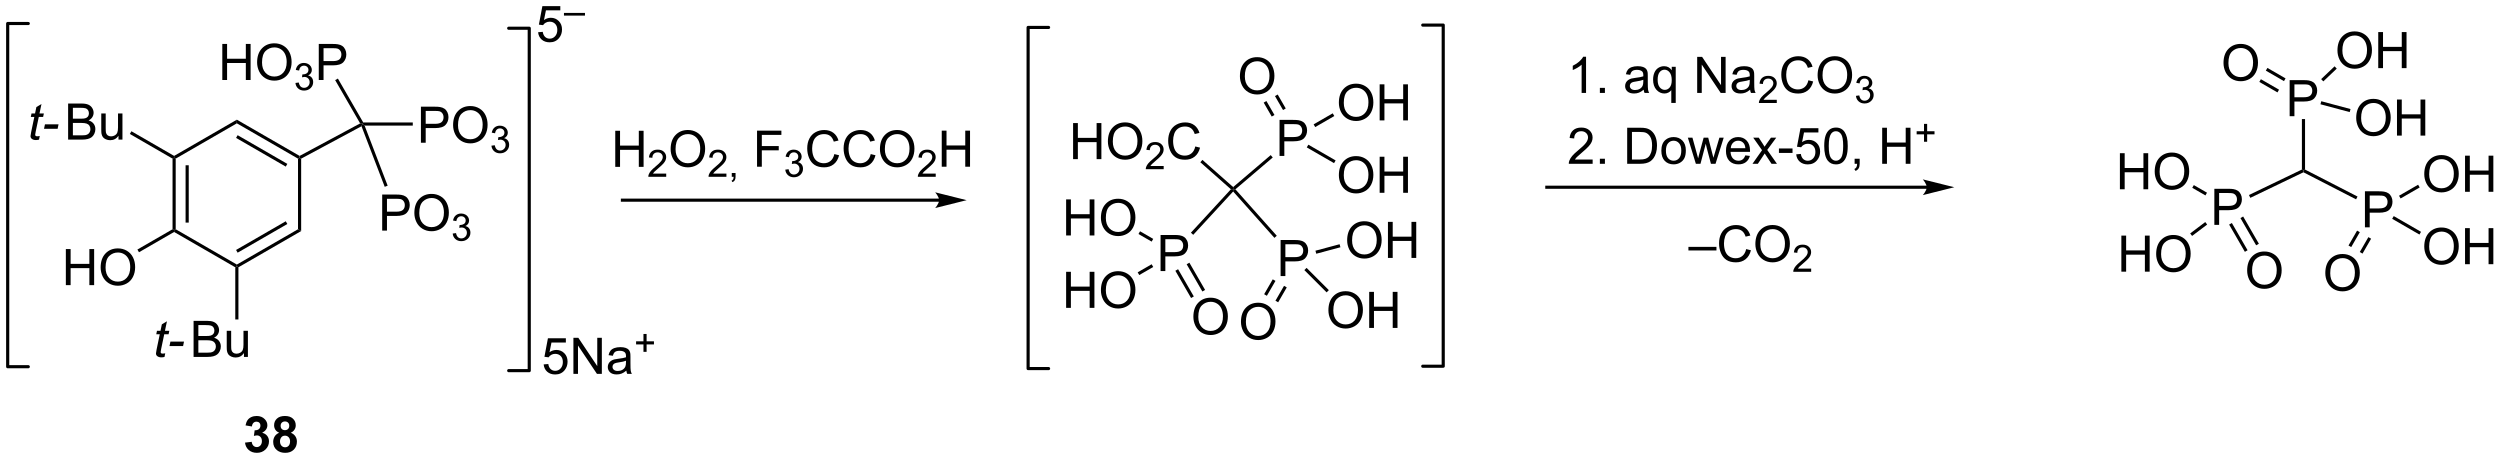 <?xml version="1.0" encoding="UTF-8"?>
<!DOCTYPE svg PUBLIC '-//W3C//DTD SVG 1.0//EN'
          'http://www.w3.org/TR/2001/REC-SVG-20010904/DTD/svg10.dtd'>
<svg stroke-dasharray="none" shape-rendering="auto" xmlns="http://www.w3.org/2000/svg" font-family="'Dialog'" text-rendering="auto" width="1024" fill-opacity="1" color-interpolation="auto" color-rendering="auto" preserveAspectRatio="xMidYMid meet" font-size="12px" viewBox="0 0 1024 189" fill="black" xmlns:xlink="http://www.w3.org/1999/xlink" stroke="black" image-rendering="auto" stroke-miterlimit="10" stroke-linecap="square" stroke-linejoin="miter" font-style="normal" stroke-width="1" height="189" stroke-dashoffset="0" font-weight="normal" stroke-opacity="1"
><!--Generated by the Batik Graphics2D SVG Generator--><defs id="genericDefs"
  /><g
  ><defs id="defs1"
    ><clipPath clipPathUnits="userSpaceOnUse" id="clipPath1"
      ><path d="M0.646 4.402 L408.811 4.402 L408.811 79.352 L0.646 79.352 L0.646 4.402 Z"
      /></clipPath
      ><clipPath clipPathUnits="userSpaceOnUse" id="clipPath2"
      ><path d="M7.653 9.162 L7.653 82.028 L404.469 82.028 L404.469 9.162 Z"
      /></clipPath
    ></defs
    ><g transform="scale(2.509,2.509) translate(-0.646,-4.402) matrix(1.029,0,0,1.029,-7.226,-5.022)"
    ><path d="M105.263 35.632 L105.263 29.905 L106.021 29.905 L106.021 32.257 L108.998 32.257 L108.998 29.905 L109.756 29.905 L109.756 35.632 L108.998 35.632 L108.998 32.931 L106.021 32.931 L106.021 35.632 L105.263 35.632 Z" stroke="none" clip-path="url(#clipPath2)"
    /></g
    ><g transform="matrix(2.58,0,0,2.58,-19.748,-23.643)"
    ><path d="M113.422 36.724 L113.422 37.232 L110.582 37.232 Q110.576 37.04 110.644 36.864 Q110.752 36.575 110.99 36.294 Q111.23 36.013 111.681 35.644 Q112.381 35.069 112.627 34.734 Q112.873 34.398 112.873 34.099 Q112.873 33.786 112.648 33.571 Q112.426 33.355 112.064 33.355 Q111.683 33.355 111.455 33.583 Q111.226 33.812 111.224 34.216 L110.681 34.161 Q110.738 33.554 111.101 33.237 Q111.465 32.919 112.076 32.919 Q112.695 32.919 113.055 33.263 Q113.416 33.605 113.416 34.111 Q113.416 34.368 113.31 34.618 Q113.205 34.866 112.959 35.142 Q112.715 35.417 112.146 35.898 Q111.672 36.296 111.537 36.439 Q111.402 36.581 111.314 36.724 L113.422 36.724 Z" stroke="none" clip-path="url(#clipPath2)"
    /></g
    ><g transform="matrix(2.58,0,0,2.58,-19.748,-23.643)"
    ><path d="M114.125 32.843 Q114.125 31.416 114.891 30.611 Q115.656 29.803 116.867 29.803 Q117.659 29.803 118.294 30.184 Q118.932 30.561 119.266 31.238 Q119.602 31.916 119.602 32.775 Q119.602 33.647 119.25 34.335 Q118.899 35.022 118.253 35.376 Q117.609 35.731 116.862 35.731 Q116.055 35.731 115.417 35.34 Q114.781 34.947 114.453 34.272 Q114.125 33.595 114.125 32.843 ZM114.906 32.853 Q114.906 33.889 115.461 34.486 Q116.018 35.08 116.859 35.08 Q117.714 35.08 118.266 34.478 Q118.82 33.876 118.82 32.772 Q118.82 32.072 118.584 31.551 Q118.347 31.03 117.891 30.744 Q117.438 30.454 116.87 30.454 Q116.065 30.454 115.484 31.009 Q114.906 31.561 114.906 32.853 Z" stroke="none" clip-path="url(#clipPath2)"
    /></g
    ><g transform="matrix(2.58,0,0,2.58,-19.748,-23.643)"
    ><path d="M122.981 36.724 L122.981 37.232 L120.141 37.232 Q120.136 37.04 120.204 36.864 Q120.311 36.575 120.55 36.294 Q120.79 36.013 121.241 35.644 Q121.94 35.069 122.186 34.734 Q122.433 34.398 122.433 34.099 Q122.433 33.786 122.208 33.571 Q121.985 33.355 121.624 33.355 Q121.243 33.355 121.014 33.583 Q120.786 33.812 120.784 34.216 L120.241 34.161 Q120.298 33.554 120.661 33.237 Q121.024 32.919 121.636 32.919 Q122.255 32.919 122.614 33.263 Q122.975 33.605 122.975 34.111 Q122.975 34.368 122.87 34.618 Q122.764 34.866 122.518 35.142 Q122.274 35.417 121.706 35.898 Q121.231 36.296 121.097 36.439 Q120.962 36.581 120.874 36.724 L122.981 36.724 ZM123.83 37.232 L123.83 36.63 L124.431 36.63 L124.431 37.232 Q124.431 37.564 124.314 37.767 Q124.197 37.97 123.941 38.081 L123.795 37.857 Q123.963 37.782 124.041 37.64 Q124.121 37.499 124.129 37.232 L123.83 37.232 Z" stroke="none" clip-path="url(#clipPath2)"
    /></g
    ><g transform="matrix(2.58,0,0,2.58,-19.748,-23.643)"
    ><path d="M127.843 35.632 L127.843 29.905 L131.707 29.905 L131.707 30.579 L128.6 30.579 L128.6 32.353 L131.288 32.353 L131.288 33.03 L128.6 33.03 L128.6 35.632 L127.843 35.632 Z" stroke="none" clip-path="url(#clipPath2)"
    /></g
    ><g transform="matrix(2.58,0,0,2.58,-19.748,-23.643)"
    ><path d="M132.325 36.097 L132.852 36.026 Q132.944 36.476 133.161 36.673 Q133.38 36.87 133.694 36.87 Q134.065 36.87 134.321 36.612 Q134.579 36.355 134.579 35.974 Q134.579 35.611 134.341 35.376 Q134.104 35.14 133.737 35.14 Q133.589 35.14 133.366 35.198 L133.425 34.736 Q133.477 34.741 133.509 34.741 Q133.846 34.741 134.116 34.566 Q134.386 34.39 134.386 34.023 Q134.386 33.734 134.188 33.544 Q133.993 33.353 133.683 33.353 Q133.374 33.353 133.169 33.546 Q132.964 33.739 132.905 34.126 L132.378 34.032 Q132.475 33.501 132.817 33.21 Q133.161 32.919 133.671 32.919 Q134.022 32.919 134.317 33.069 Q134.614 33.22 134.77 33.482 Q134.927 33.741 134.927 34.034 Q134.927 34.314 134.776 34.542 Q134.628 34.771 134.335 34.905 Q134.716 34.993 134.927 35.271 Q135.138 35.546 135.138 35.962 Q135.138 36.525 134.727 36.917 Q134.317 37.308 133.69 37.308 Q133.126 37.308 132.751 36.972 Q132.378 36.634 132.325 36.097 Z" stroke="none" clip-path="url(#clipPath2)"
    /></g
    ><g transform="matrix(2.58,0,0,2.58,-19.748,-23.643)"
    ><path d="M140.113 33.624 L140.871 33.814 Q140.634 34.749 140.014 35.241 Q139.394 35.731 138.501 35.731 Q137.574 35.731 136.993 35.353 Q136.415 34.975 136.111 34.262 Q135.808 33.546 135.808 32.725 Q135.808 31.829 136.15 31.166 Q136.493 30.499 137.124 30.152 Q137.754 29.806 138.512 29.806 Q139.371 29.806 139.957 30.244 Q140.543 30.681 140.775 31.475 L140.027 31.65 Q139.829 31.025 139.449 30.741 Q139.071 30.454 138.496 30.454 Q137.837 30.454 137.392 30.772 Q136.949 31.087 136.769 31.621 Q136.59 32.155 136.59 32.72 Q136.59 33.452 136.803 33.996 Q137.017 34.541 137.465 34.811 Q137.915 35.08 138.439 35.08 Q139.074 35.08 139.514 34.712 Q139.957 34.345 140.113 33.624 ZM145.891 33.624 L146.648 33.814 Q146.411 34.749 145.792 35.241 Q145.172 35.731 144.279 35.731 Q143.351 35.731 142.771 35.353 Q142.193 34.975 141.888 34.262 Q141.586 33.546 141.586 32.725 Q141.586 31.829 141.927 31.166 Q142.271 30.499 142.901 30.152 Q143.531 29.806 144.289 29.806 Q145.148 29.806 145.734 30.244 Q146.32 30.681 146.552 31.475 L145.804 31.65 Q145.607 31.025 145.226 30.741 Q144.849 30.454 144.273 30.454 Q143.614 30.454 143.169 30.772 Q142.726 31.087 142.547 31.621 Q142.367 32.155 142.367 32.72 Q142.367 33.452 142.581 33.996 Q142.794 34.541 143.242 34.811 Q143.693 35.08 144.216 35.08 Q144.851 35.08 145.292 34.712 Q145.734 34.345 145.891 33.624 ZM147.353 32.843 Q147.353 31.416 148.118 30.611 Q148.884 29.803 150.095 29.803 Q150.887 29.803 151.522 30.184 Q152.16 30.561 152.493 31.238 Q152.829 31.916 152.829 32.775 Q152.829 33.647 152.478 34.335 Q152.126 35.022 151.48 35.376 Q150.837 35.731 150.09 35.731 Q149.282 35.731 148.644 35.34 Q148.009 34.947 147.681 34.272 Q147.353 33.595 147.353 32.843 ZM148.134 32.853 Q148.134 33.889 148.689 34.486 Q149.246 35.08 150.087 35.08 Q150.941 35.08 151.493 34.478 Q152.048 33.876 152.048 32.772 Q152.048 32.072 151.811 31.551 Q151.574 31.03 151.118 30.744 Q150.665 30.454 150.097 30.454 Q149.293 30.454 148.712 31.009 Q148.134 31.561 148.134 32.853 Z" stroke="none" clip-path="url(#clipPath2)"
    /></g
    ><g transform="matrix(2.58,0,0,2.58,-19.748,-23.643)"
    ><path d="M156.209 36.724 L156.209 37.232 L153.369 37.232 Q153.363 37.04 153.431 36.864 Q153.539 36.575 153.777 36.294 Q154.017 36.013 154.469 35.644 Q155.168 35.069 155.414 34.734 Q155.66 34.398 155.66 34.099 Q155.66 33.786 155.435 33.571 Q155.213 33.355 154.851 33.355 Q154.47 33.355 154.242 33.583 Q154.013 33.812 154.012 34.216 L153.469 34.161 Q153.525 33.554 153.888 33.237 Q154.252 32.919 154.863 32.919 Q155.482 32.919 155.842 33.263 Q156.203 33.605 156.203 34.111 Q156.203 34.368 156.097 34.618 Q155.992 34.866 155.746 35.142 Q155.502 35.417 154.933 35.898 Q154.459 36.296 154.324 36.439 Q154.189 36.581 154.101 36.724 L156.209 36.724 Z" stroke="none" clip-path="url(#clipPath2)"
    /></g
    ><g transform="matrix(2.58,0,0,2.58,-19.748,-23.643)"
    ><path d="M157.165 35.632 L157.165 29.905 L157.923 29.905 L157.923 32.257 L160.899 32.257 L160.899 29.905 L161.657 29.905 L161.657 35.632 L160.899 35.632 L160.899 32.931 L157.923 32.931 L157.923 35.632 L157.165 35.632 Z" stroke="none" clip-path="url(#clipPath2)"
    /></g
    ><g transform="matrix(2.58,0,0,2.58,-19.748,-23.643)"
    ><path d="M156.746 40.694 L106.471 40.694 L106.221 40.694 L106.221 41.194 L106.471 41.194 L156.746 41.194 L156.996 41.194 L156.996 40.694 L156.746 40.694 ZM161.121 40.944 L156.121 39.694 C156.121 39.694 156.746 40.397 156.746 40.944 C156.746 41.49 156.121 42.194 156.121 42.194 Z" stroke="none" clip-path="url(#clipPath2)"
    /></g
    ><g transform="matrix(2.58,0,0,2.58,-19.748,-23.643)"
    ><path d="M178.018 34.424 L178.018 28.698 L178.776 28.698 L178.776 31.049 L181.752 31.049 L181.752 28.698 L182.51 28.698 L182.51 34.424 L181.752 34.424 L181.752 31.724 L178.776 31.724 L178.776 34.424 L178.018 34.424 ZM183.543 31.635 Q183.543 30.208 184.308 29.403 Q185.074 28.596 186.285 28.596 Q187.076 28.596 187.712 28.976 Q188.35 29.354 188.683 30.031 Q189.019 30.708 189.019 31.567 Q189.019 32.44 188.668 33.127 Q188.316 33.815 187.67 34.169 Q187.027 34.523 186.28 34.523 Q185.472 34.523 184.834 34.133 Q184.199 33.739 183.871 33.065 Q183.543 32.388 183.543 31.635 ZM184.324 31.646 Q184.324 32.682 184.879 33.278 Q185.436 33.872 186.277 33.872 Q187.131 33.872 187.683 33.271 Q188.238 32.669 188.238 31.565 Q188.238 30.864 188.001 30.343 Q187.764 29.823 187.308 29.536 Q186.855 29.247 186.287 29.247 Q185.483 29.247 184.902 29.802 Q184.324 30.354 184.324 31.646 Z" stroke="none" clip-path="url(#clipPath2)"
    /></g
    ><g transform="matrix(2.58,0,0,2.58,-19.748,-23.643)"
    ><path d="M192.399 35.516 L192.399 36.024 L189.559 36.024 Q189.553 35.833 189.621 35.657 Q189.729 35.368 189.967 35.087 Q190.207 34.806 190.658 34.436 Q191.358 33.862 191.604 33.526 Q191.85 33.19 191.85 32.891 Q191.85 32.579 191.625 32.364 Q191.403 32.147 191.041 32.147 Q190.66 32.147 190.432 32.376 Q190.203 32.604 190.201 33.009 L189.658 32.954 Q189.715 32.346 190.078 32.03 Q190.442 31.712 191.053 31.712 Q191.672 31.712 192.031 32.056 Q192.393 32.397 192.393 32.903 Q192.393 33.161 192.287 33.411 Q192.182 33.659 191.936 33.934 Q191.692 34.21 191.123 34.69 Q190.649 35.089 190.514 35.231 Q190.379 35.374 190.291 35.516 L192.399 35.516 Z" stroke="none" clip-path="url(#clipPath2)"
    /></g
    ><g transform="matrix(2.58,0,0,2.58,-19.748,-23.643)"
    ><path d="M197.417 32.416 L198.175 32.606 Q197.938 33.541 197.318 34.034 Q196.698 34.523 195.805 34.523 Q194.878 34.523 194.297 34.146 Q193.719 33.768 193.415 33.054 Q193.113 32.338 193.113 31.518 Q193.113 30.622 193.454 29.958 Q193.797 29.291 194.428 28.945 Q195.058 28.599 195.816 28.599 Q196.675 28.599 197.261 29.036 Q197.847 29.474 198.079 30.268 L197.331 30.442 Q197.133 29.817 196.753 29.534 Q196.375 29.247 195.8 29.247 Q195.141 29.247 194.696 29.565 Q194.253 29.88 194.073 30.414 Q193.894 30.948 193.894 31.513 Q193.894 32.245 194.107 32.789 Q194.321 33.333 194.769 33.604 Q195.219 33.872 195.743 33.872 Q196.378 33.872 196.818 33.505 Q197.261 33.138 197.417 32.416 Z" stroke="none" clip-path="url(#clipPath2)"
    /></g
    ><g transform="matrix(2.58,0,0,2.58,-19.748,-23.643)"
    ><path d="M198.22 34.923 L198.551 34.548 L203.433 38.863 L203.43 39.194 L203.073 39.212 Z" stroke="none" clip-path="url(#clipPath2)"
    /></g
    ><g transform="matrix(2.58,0,0,2.58,-19.748,-23.643)"
    ><path d="M210.795 33.925 L210.795 28.199 L212.956 28.199 Q213.527 28.199 213.826 28.253 Q214.248 28.324 214.532 28.522 Q214.818 28.717 214.993 29.074 Q215.167 29.428 215.167 29.855 Q215.167 30.584 214.701 31.092 Q214.238 31.597 213.022 31.597 L211.553 31.597 L211.553 33.925 L210.795 33.925 ZM211.553 30.92 L213.035 30.92 Q213.769 30.92 214.076 30.647 Q214.386 30.373 214.386 29.878 Q214.386 29.519 214.204 29.264 Q214.022 29.006 213.725 28.925 Q213.535 28.873 213.019 28.873 L211.553 28.873 L211.553 30.92 Z" stroke="none" clip-path="url(#clipPath2)"
    /></g
    ><g transform="matrix(2.58,0,0,2.58,-19.748,-23.643)"
    ><path d="M203.786 39.218 L203.43 39.194 L203.433 38.863 L209.392 33.787 L209.716 34.167 Z" stroke="none" clip-path="url(#clipPath2)"
    /></g
    ><g transform="matrix(2.58,0,0,2.58,-19.748,-23.643)"
    ><path d="M191.906 52.195 L191.906 46.468 L194.067 46.468 Q194.638 46.468 194.937 46.523 Q195.359 46.593 195.643 46.791 Q195.929 46.987 196.104 47.343 Q196.279 47.698 196.279 48.125 Q196.279 48.854 195.812 49.362 Q195.349 49.867 194.133 49.867 L192.664 49.867 L192.664 52.195 L191.906 52.195 ZM192.664 49.19 L194.146 49.19 Q194.88 49.19 195.187 48.916 Q195.497 48.643 195.497 48.148 Q195.497 47.789 195.315 47.533 Q195.133 47.276 194.836 47.195 Q194.646 47.143 194.13 47.143 L192.664 47.143 L192.664 49.19 Z" stroke="none" clip-path="url(#clipPath2)"
    /></g
    ><g transform="matrix(2.58,0,0,2.58,-19.748,-23.643)"
    ><path d="M203.073 39.212 L203.43 39.194 L203.427 39.566 L197.091 46.444 L196.723 46.105 Z" stroke="none" clip-path="url(#clipPath2)"
    /></g
    ><g transform="matrix(2.58,0,0,2.58,-19.748,-23.643)"
    ><path d="M210.962 52.993 L210.962 47.266 L213.123 47.266 Q213.694 47.266 213.993 47.321 Q214.415 47.391 214.699 47.589 Q214.985 47.785 215.16 48.141 Q215.334 48.495 215.334 48.922 Q215.334 49.652 214.868 50.16 Q214.405 50.665 213.188 50.665 L211.72 50.665 L211.72 52.993 L210.962 52.993 ZM211.72 49.988 L213.202 49.988 Q213.936 49.988 214.243 49.714 Q214.553 49.441 214.553 48.946 Q214.553 48.587 214.371 48.331 Q214.188 48.074 213.892 47.993 Q213.702 47.941 213.186 47.941 L211.72 47.941 L211.72 49.988 Z" stroke="none" clip-path="url(#clipPath2)"
    /></g
    ><g transform="matrix(2.58,0,0,2.58,-19.748,-23.643)"
    ><path d="M203.427 39.566 L203.43 39.194 L203.786 39.218 L210.354 46.594 L209.981 46.927 Z" stroke="none" clip-path="url(#clipPath2)"
    /></g
    ><g transform="matrix(2.58,0,0,2.58,-19.748,-23.643)"
    ><path d="M204.503 21.277 Q204.503 19.85 205.269 19.045 Q206.035 18.238 207.245 18.238 Q208.037 18.238 208.673 18.618 Q209.31 18.996 209.644 19.673 Q209.98 20.35 209.98 21.209 Q209.98 22.082 209.628 22.769 Q209.277 23.457 208.631 23.811 Q207.988 24.165 207.24 24.165 Q206.433 24.165 205.795 23.774 Q205.16 23.381 204.831 22.707 Q204.503 22.029 204.503 21.277 ZM205.285 21.287 Q205.285 22.324 205.839 22.92 Q206.397 23.514 207.238 23.514 Q208.092 23.514 208.644 22.912 Q209.198 22.311 209.198 21.207 Q209.198 20.506 208.962 19.985 Q208.725 19.464 208.269 19.178 Q207.816 18.889 207.248 18.889 Q206.443 18.889 205.863 19.444 Q205.285 19.996 205.285 21.287 Z" stroke="none" clip-path="url(#clipPath2)"
    /></g
    ><g transform="matrix(2.58,0,0,2.58,-19.748,-23.643)"
    ><path d="M211.78 26.384 L210.501 24.17 L210.069 24.42 L211.347 26.634 ZM209.987 27.419 L208.709 25.205 L208.276 25.455 L209.554 27.669 Z" stroke="none" clip-path="url(#clipPath2)"
    /></g
    ><g transform="matrix(2.58,0,0,2.58,-19.748,-23.643)"
    ><path d="M220.213 25.486 Q220.213 24.059 220.978 23.255 Q221.744 22.447 222.955 22.447 Q223.746 22.447 224.382 22.827 Q225.02 23.205 225.353 23.882 Q225.689 24.559 225.689 25.419 Q225.689 26.291 225.338 26.978 Q224.986 27.666 224.34 28.02 Q223.697 28.374 222.95 28.374 Q222.142 28.374 221.504 27.984 Q220.869 27.59 220.541 26.916 Q220.213 26.239 220.213 25.486 ZM220.994 25.497 Q220.994 26.533 221.548 27.13 Q222.106 27.723 222.947 27.723 Q223.801 27.723 224.353 27.122 Q224.908 26.52 224.908 25.416 Q224.908 24.715 224.671 24.195 Q224.434 23.674 223.978 23.387 Q223.525 23.098 222.957 23.098 Q222.153 23.098 221.572 23.653 Q220.994 24.205 220.994 25.497 ZM226.688 28.275 L226.688 22.549 L227.446 22.549 L227.446 24.9 L230.422 24.9 L230.422 22.549 L231.18 22.549 L231.18 28.275 L230.422 28.275 L230.422 25.575 L227.446 25.575 L227.446 28.275 L226.688 28.275 Z" stroke="none" clip-path="url(#clipPath2)"
    /></g
    ><g transform="matrix(2.58,0,0,2.58,-19.748,-23.643)"
    ><path d="M216.457 29.337 L216.207 28.904 L219.237 27.155 L219.487 27.588 Z" stroke="none" clip-path="url(#clipPath2)"
    /></g
    ><g transform="matrix(2.58,0,0,2.58,-19.748,-23.643)"
    ><path d="M220.213 36.986 Q220.213 35.559 220.978 34.755 Q221.744 33.947 222.955 33.947 Q223.746 33.947 224.382 34.327 Q225.02 34.705 225.353 35.382 Q225.689 36.059 225.689 36.919 Q225.689 37.791 225.338 38.478 Q224.986 39.166 224.34 39.52 Q223.697 39.874 222.95 39.874 Q222.142 39.874 221.504 39.484 Q220.869 39.09 220.541 38.416 Q220.213 37.739 220.213 36.986 ZM220.994 36.997 Q220.994 38.033 221.548 38.63 Q222.106 39.223 222.947 39.223 Q223.801 39.223 224.353 38.622 Q224.908 38.02 224.908 36.916 Q224.908 36.215 224.671 35.695 Q224.434 35.174 223.978 34.887 Q223.525 34.598 222.957 34.598 Q222.153 34.598 221.572 35.153 Q220.994 35.705 220.994 36.997 ZM226.688 39.775 L226.688 34.049 L227.446 34.049 L227.446 36.4 L230.422 36.4 L230.422 34.049 L231.18 34.049 L231.18 39.775 L230.422 39.775 L230.422 37.075 L227.446 37.075 L227.446 39.775 L226.688 39.775 Z" stroke="none" clip-path="url(#clipPath2)"
    /></g
    ><g transform="matrix(2.58,0,0,2.58,-19.748,-23.643)"
    ><path d="M215.118 32.567 L215.368 32.134 L219.697 34.634 L219.447 35.067 Z" stroke="none" clip-path="url(#clipPath2)"
    /></g
    ><g transform="matrix(2.58,0,0,2.58,-19.748,-23.643)"
    ><path d="M204.67 60.263 Q204.67 58.836 205.436 58.031 Q206.202 57.224 207.412 57.224 Q208.204 57.224 208.839 57.604 Q209.477 57.982 209.811 58.659 Q210.147 59.336 210.147 60.195 Q210.147 61.068 209.795 61.755 Q209.444 62.443 208.798 62.797 Q208.155 63.151 207.407 63.151 Q206.6 63.151 205.962 62.76 Q205.327 62.367 204.998 61.693 Q204.67 61.016 204.67 60.263 ZM205.452 60.273 Q205.452 61.31 206.006 61.906 Q206.563 62.5 207.405 62.5 Q208.259 62.5 208.811 61.898 Q209.365 61.297 209.365 60.193 Q209.365 59.492 209.129 58.971 Q208.892 58.45 208.436 58.164 Q207.983 57.875 207.415 57.875 Q206.61 57.875 206.03 58.43 Q205.452 58.982 205.452 60.273 Z" stroke="none" clip-path="url(#clipPath2)"
    /></g
    ><g transform="matrix(2.58,0,0,2.58,-19.748,-23.643)"
    ><path d="M209.715 53.509 L208.35 55.873 L208.783 56.123 L210.149 53.759 ZM211.508 54.544 L210.143 56.908 L210.576 57.158 L211.941 54.794 Z" stroke="none" clip-path="url(#clipPath2)"
    /></g
    ><g transform="matrix(2.58,0,0,2.58,-19.748,-23.643)"
    ><path d="M221.528 47.327 Q221.528 45.9 222.294 45.096 Q223.06 44.288 224.27 44.288 Q225.062 44.288 225.698 44.669 Q226.336 45.046 226.669 45.723 Q227.005 46.4 227.005 47.26 Q227.005 48.132 226.653 48.819 Q226.302 49.507 225.656 49.861 Q225.013 50.215 224.265 50.215 Q223.458 50.215 222.82 49.825 Q222.185 49.431 221.856 48.757 Q221.528 48.08 221.528 47.327 ZM222.31 47.338 Q222.31 48.374 222.864 48.971 Q223.422 49.564 224.263 49.564 Q225.117 49.564 225.669 48.963 Q226.224 48.361 226.224 47.257 Q226.224 46.556 225.987 46.036 Q225.75 45.515 225.294 45.228 Q224.841 44.939 224.273 44.939 Q223.468 44.939 222.888 45.494 Q222.31 46.046 222.31 47.338 ZM228.004 50.116 L228.004 44.39 L228.761 44.39 L228.761 46.741 L231.738 46.741 L231.738 44.39 L232.496 44.39 L232.496 50.116 L231.738 50.116 L231.738 47.416 L228.761 47.416 L228.761 50.116 L228.004 50.116 Z" stroke="none" clip-path="url(#clipPath2)"
    /></g
    ><g transform="matrix(2.58,0,0,2.58,-19.748,-23.643)"
    ><path d="M216.623 49.448 L216.494 48.965 L220.329 47.937 L220.458 48.42 Z" stroke="none" clip-path="url(#clipPath2)"
    /></g
    ><g transform="matrix(2.58,0,0,2.58,-19.748,-23.643)"
    ><path d="M218.552 58.435 Q218.552 57.008 219.317 56.204 Q220.083 55.396 221.294 55.396 Q222.086 55.396 222.721 55.777 Q223.359 56.154 223.692 56.831 Q224.029 57.508 224.029 58.368 Q224.029 59.24 223.677 59.928 Q223.325 60.615 222.679 60.969 Q222.036 61.324 221.289 61.324 Q220.482 61.324 219.844 60.933 Q219.208 60.54 218.88 59.865 Q218.552 59.188 218.552 58.435 ZM219.333 58.446 Q219.333 59.482 219.888 60.079 Q220.445 60.672 221.286 60.672 Q222.141 60.672 222.692 60.071 Q223.247 59.469 223.247 58.365 Q223.247 57.665 223.01 57.144 Q222.773 56.623 222.317 56.337 Q221.864 56.047 221.297 56.047 Q220.492 56.047 219.911 56.602 Q219.333 57.154 219.333 58.446 ZM225.027 61.224 L225.027 55.498 L225.785 55.498 L225.785 57.849 L228.762 57.849 L228.762 55.498 L229.519 55.498 L229.519 61.224 L228.762 61.224 L228.762 58.524 L225.785 58.524 L225.785 61.224 L225.027 61.224 Z" stroke="none" clip-path="url(#clipPath2)"
    /></g
    ><g transform="matrix(2.58,0,0,2.58,-19.748,-23.643)"
    ><path d="M214.732 52.046 L215.086 51.693 L218.621 55.228 L218.267 55.581 Z" stroke="none" clip-path="url(#clipPath2)"
    /></g
    ><g transform="matrix(2.58,0,0,2.58,-19.748,-23.643)"
    ><path d="M197.114 59.465 Q197.114 58.038 197.88 57.233 Q198.646 56.426 199.857 56.426 Q200.648 56.426 201.284 56.806 Q201.922 57.184 202.255 57.861 Q202.591 58.538 202.591 59.398 Q202.591 60.27 202.239 60.957 Q201.888 61.645 201.242 61.999 Q200.599 62.353 199.851 62.353 Q199.044 62.353 198.406 61.963 Q197.771 61.569 197.442 60.895 Q197.114 60.218 197.114 59.465 ZM197.896 59.476 Q197.896 60.512 198.45 61.108 Q199.008 61.702 199.849 61.702 Q200.703 61.702 201.255 61.101 Q201.81 60.499 201.81 59.395 Q201.81 58.694 201.573 58.174 Q201.336 57.653 200.88 57.366 Q200.427 57.077 199.859 57.077 Q199.054 57.077 198.474 57.632 Q197.896 58.184 197.896 59.476 Z" stroke="none" clip-path="url(#clipPath2)"
    /></g
    ><g transform="matrix(2.58,0,0,2.58,-19.748,-23.643)"
    ><path d="M194.253 52.153 L196.75 56.477 L197.183 56.227 L194.686 51.903 ZM196.046 51.118 L198.542 55.442 L198.975 55.192 L196.479 50.868 Z" stroke="none" clip-path="url(#clipPath2)"
    /></g
    ><g transform="matrix(2.58,0,0,2.58,-19.748,-23.643)"
    ><path d="M176.912 46.545 L176.912 40.818 L177.669 40.818 L177.669 43.17 L180.646 43.17 L180.646 40.818 L181.404 40.818 L181.404 46.545 L180.646 46.545 L180.646 43.844 L177.669 43.844 L177.669 46.545 L176.912 46.545 ZM182.436 43.756 Q182.436 42.329 183.202 41.524 Q183.968 40.717 185.179 40.717 Q185.97 40.717 186.606 41.097 Q187.244 41.475 187.577 42.152 Q187.913 42.829 187.913 43.688 Q187.913 44.561 187.561 45.248 Q187.21 45.936 186.564 46.29 Q185.921 46.644 185.173 46.644 Q184.366 46.644 183.728 46.253 Q183.093 45.86 182.764 45.186 Q182.436 44.508 182.436 43.756 ZM183.218 43.766 Q183.218 44.803 183.772 45.399 Q184.33 45.993 185.171 45.993 Q186.025 45.993 186.577 45.391 Q187.132 44.79 187.132 43.686 Q187.132 42.985 186.895 42.464 Q186.658 41.943 186.202 41.657 Q185.749 41.368 185.181 41.368 Q184.376 41.368 183.796 41.923 Q183.218 42.475 183.218 43.766 Z" stroke="none" clip-path="url(#clipPath2)"
    /></g
    ><g transform="matrix(2.58,0,0,2.58,-19.748,-23.643)"
    ><path d="M190.739 47.09 L190.489 47.523 L188.397 46.315 L188.647 45.882 Z" stroke="none" clip-path="url(#clipPath2)"
    /></g
    ><g transform="matrix(2.58,0,0,2.58,-19.748,-23.643)"
    ><path d="M176.912 58.045 L176.912 52.318 L177.669 52.318 L177.669 54.67 L180.646 54.67 L180.646 52.318 L181.404 52.318 L181.404 58.045 L180.646 58.045 L180.646 55.344 L177.669 55.344 L177.669 58.045 L176.912 58.045 ZM182.436 55.256 Q182.436 53.829 183.202 53.024 Q183.968 52.217 185.179 52.217 Q185.97 52.217 186.606 52.597 Q187.244 52.975 187.577 53.652 Q187.913 54.329 187.913 55.188 Q187.913 56.061 187.561 56.748 Q187.21 57.436 186.564 57.79 Q185.921 58.144 185.173 58.144 Q184.366 58.144 183.728 57.753 Q183.093 57.36 182.764 56.686 Q182.436 56.008 182.436 55.256 ZM183.218 55.266 Q183.218 56.303 183.772 56.899 Q184.33 57.493 185.171 57.493 Q186.025 57.493 186.577 56.891 Q187.132 56.29 187.132 55.186 Q187.132 54.485 186.895 53.964 Q186.658 53.443 186.202 53.157 Q185.749 52.868 185.181 52.868 Q184.376 52.868 183.796 53.423 Q183.218 53.975 183.218 55.266 Z" stroke="none" clip-path="url(#clipPath2)"
    /></g
    ><g transform="matrix(2.58,0,0,2.58,-19.748,-23.643)"
    ><path d="M190.489 51.117 L190.739 51.55 L188.521 52.83 L188.271 52.397 Z" stroke="none" clip-path="url(#clipPath2)"
    /></g
    ><g stroke-width="0.5" transform="matrix(2.58,0,0,2.58,-19.748,-23.643)" stroke-linejoin="round" stroke-linecap="round"
    ><path fill="none" d="M233.53 67.304 L236.78 67.304 L236.78 13.147 L233.53 13.147" clip-path="url(#clipPath2)"
    /></g
    ><g stroke-width="0.5" transform="matrix(2.58,0,0,2.58,-19.748,-23.643)" stroke-linejoin="round" stroke-linecap="round"
    ><path fill="none" d="M174.127 13.522 L170.878 13.522 L170.878 67.679 L174.127 67.679" clip-path="url(#clipPath2)"
    /></g
    ><g transform="matrix(2.58,0,0,2.58,-19.748,-23.643)"
    ><path d="M371.158 27.611 L371.158 21.885 L373.319 21.885 Q373.889 21.885 374.189 21.939 Q374.611 22.01 374.895 22.208 Q375.181 22.403 375.356 22.76 Q375.53 23.114 375.53 23.541 Q375.53 24.27 375.064 24.778 Q374.6 25.283 373.384 25.283 L371.916 25.283 L371.916 27.611 L371.158 27.611 ZM371.916 24.606 L373.397 24.606 Q374.132 24.606 374.439 24.333 Q374.749 24.059 374.749 23.564 Q374.749 23.205 374.567 22.95 Q374.384 22.692 374.087 22.611 Q373.897 22.559 373.382 22.559 L371.916 22.559 L371.916 24.606 Z" stroke="none" clip-path="url(#clipPath2)"
    /></g
    ><g transform="matrix(2.58,0,0,2.58,-19.748,-23.643)"
    ><path d="M373.103 28.066 L373.603 28.066 L373.603 36.084 L373.353 36.236 L373.103 36.079 Z" stroke="none" clip-path="url(#clipPath2)"
    /></g
    ><g transform="matrix(2.58,0,0,2.58,-19.748,-23.643)"
    ><path d="M359.204 44.861 L359.204 39.135 L361.365 39.135 Q361.936 39.135 362.235 39.189 Q362.657 39.26 362.941 39.458 Q363.227 39.653 363.402 40.01 Q363.576 40.364 363.576 40.791 Q363.576 41.52 363.11 42.028 Q362.647 42.533 361.43 42.533 L359.962 42.533 L359.962 44.861 L359.204 44.861 ZM359.962 41.856 L361.443 41.856 Q362.178 41.856 362.485 41.583 Q362.795 41.309 362.795 40.814 Q362.795 40.455 362.613 40.2 Q362.43 39.942 362.134 39.861 Q361.943 39.809 361.428 39.809 L359.962 39.809 L359.962 41.856 Z" stroke="none" clip-path="url(#clipPath2)"
    /></g
    ><g transform="matrix(2.58,0,0,2.58,-19.748,-23.643)"
    ><path d="M373.103 36.079 L373.353 36.236 L373.349 36.515 L364.914 40.573 L364.698 40.122 Z" stroke="none" clip-path="url(#clipPath2)"
    /></g
    ><g transform="matrix(2.58,0,0,2.58,-19.748,-23.643)"
    ><path d="M383.111 45.26 L383.111 39.533 L385.273 39.533 Q385.843 39.533 386.143 39.588 Q386.565 39.658 386.848 39.856 Q387.135 40.052 387.309 40.408 Q387.484 40.763 387.484 41.19 Q387.484 41.919 387.018 42.427 Q386.554 42.932 385.338 42.932 L383.869 42.932 L383.869 45.26 L383.111 45.26 ZM383.869 42.255 L385.351 42.255 Q386.085 42.255 386.393 41.981 Q386.703 41.708 386.703 41.213 Q386.703 40.854 386.52 40.599 Q386.338 40.341 386.041 40.26 Q385.851 40.208 385.335 40.208 L383.869 40.208 L383.869 42.255 Z" stroke="none" clip-path="url(#clipPath2)"
    /></g
    ><g transform="matrix(2.58,0,0,2.58,-19.748,-23.643)"
    ><path d="M373.349 36.515 L373.353 36.236 L373.603 36.084 L381.934 40.369 L381.705 40.813 Z" stroke="none" clip-path="url(#clipPath2)"
    /></g
    ><g transform="matrix(2.58,0,0,2.58,-19.748,-23.643)"
    ><path d="M360.657 19.172 Q360.657 17.745 361.422 16.94 Q362.188 16.133 363.399 16.133 Q364.191 16.133 364.826 16.513 Q365.464 16.891 365.797 17.568 Q366.133 18.245 366.133 19.104 Q366.133 19.977 365.782 20.664 Q365.43 21.352 364.784 21.706 Q364.141 22.06 363.394 22.06 Q362.586 22.06 361.948 21.669 Q361.313 21.276 360.985 20.602 Q360.657 19.925 360.657 19.172 ZM361.438 19.183 Q361.438 20.219 361.993 20.815 Q362.55 21.409 363.391 21.409 Q364.245 21.409 364.797 20.808 Q365.352 20.206 365.352 19.102 Q365.352 18.401 365.115 17.881 Q364.878 17.36 364.422 17.073 Q363.969 16.784 363.401 16.784 Q362.597 16.784 362.016 17.339 Q361.438 17.891 361.438 19.183 Z" stroke="none" clip-path="url(#clipPath2)"
    /></g
    ><g transform="matrix(2.58,0,0,2.58,-19.748,-23.643)"
    ><path d="M370.508 21.61 L367.628 19.947 L367.378 20.38 L370.258 22.043 ZM369.473 23.402 L366.593 21.74 L366.343 22.173 L369.223 23.835 Z" stroke="none" clip-path="url(#clipPath2)"
    /></g
    ><g transform="matrix(2.58,0,0,2.58,-19.748,-23.643)"
    ><path d="M378.748 17.189 Q378.748 15.762 379.513 14.958 Q380.279 14.15 381.49 14.15 Q382.282 14.15 382.917 14.53 Q383.555 14.908 383.888 15.585 Q384.224 16.262 384.224 17.122 Q384.224 17.994 383.873 18.681 Q383.521 19.369 382.875 19.723 Q382.232 20.077 381.485 20.077 Q380.677 20.077 380.039 19.687 Q379.404 19.294 379.076 18.619 Q378.748 17.942 378.748 17.189 ZM379.529 17.2 Q379.529 18.236 380.084 18.833 Q380.641 19.426 381.482 19.426 Q382.336 19.426 382.888 18.825 Q383.443 18.223 383.443 17.119 Q383.443 16.419 383.206 15.898 Q382.969 15.377 382.513 15.09 Q382.06 14.801 381.493 14.801 Q380.688 14.801 380.107 15.356 Q379.529 15.908 379.529 17.2 ZM385.223 19.978 L385.223 14.252 L385.981 14.252 L385.981 16.603 L388.957 16.603 L388.957 14.252 L389.715 14.252 L389.715 19.978 L388.957 19.978 L388.957 17.278 L385.981 17.278 L385.981 19.978 L385.223 19.978 Z" stroke="none" clip-path="url(#clipPath2)"
    /></g
    ><g transform="matrix(2.58,0,0,2.58,-19.748,-23.643)"
    ><path d="M376.504 22.084 L376.16 21.722 L378.291 19.695 L378.635 20.058 Z" stroke="none" clip-path="url(#clipPath2)"
    /></g
    ><g transform="matrix(2.58,0,0,2.58,-19.748,-23.643)"
    ><path d="M381.724 27.898 Q381.724 26.471 382.49 25.667 Q383.255 24.86 384.466 24.86 Q385.258 24.86 385.893 25.24 Q386.531 25.617 386.865 26.294 Q387.201 26.971 387.201 27.831 Q387.201 28.703 386.849 29.391 Q386.498 30.078 385.852 30.432 Q385.209 30.787 384.461 30.787 Q383.654 30.787 383.016 30.396 Q382.38 30.003 382.052 29.328 Q381.724 28.651 381.724 27.898 ZM382.505 27.909 Q382.505 28.945 383.06 29.542 Q383.617 30.136 384.459 30.136 Q385.313 30.136 385.865 29.534 Q386.419 28.932 386.419 27.828 Q386.419 27.128 386.182 26.607 Q385.945 26.086 385.49 25.8 Q385.037 25.511 384.469 25.511 Q383.664 25.511 383.084 26.065 Q382.505 26.617 382.505 27.909 ZM388.199 30.688 L388.199 24.961 L388.957 24.961 L388.957 27.313 L391.934 27.313 L391.934 24.961 L392.692 24.961 L392.692 30.688 L391.934 30.688 L391.934 27.987 L388.957 27.987 L388.957 30.688 L388.199 30.688 Z" stroke="none" clip-path="url(#clipPath2)"
    /></g
    ><g transform="matrix(2.58,0,0,2.58,-19.748,-23.643)"
    ><path d="M376.049 25.718 L376.179 25.235 L380.82 26.478 L380.69 26.961 Z" stroke="none" clip-path="url(#clipPath2)"
    /></g
    ><g transform="matrix(2.58,0,0,2.58,-19.748,-23.643)"
    ><path d="M376.82 52.53 Q376.82 51.103 377.585 50.299 Q378.351 49.491 379.562 49.491 Q380.354 49.491 380.989 49.871 Q381.627 50.249 381.96 50.926 Q382.296 51.603 382.296 52.463 Q382.296 53.335 381.945 54.023 Q381.593 54.71 380.947 55.064 Q380.304 55.418 379.557 55.418 Q378.75 55.418 378.111 55.028 Q377.476 54.635 377.148 53.96 Q376.82 53.283 376.82 52.53 ZM377.601 52.541 Q377.601 53.577 378.156 54.174 Q378.713 54.767 379.554 54.767 Q380.408 54.767 380.96 54.166 Q381.515 53.564 381.515 52.46 Q381.515 51.76 381.278 51.239 Q381.041 50.718 380.585 50.431 Q380.132 50.142 379.565 50.142 Q378.76 50.142 378.179 50.697 Q377.601 51.249 377.601 52.541 Z" stroke="none" clip-path="url(#clipPath2)"
    /></g
    ><g transform="matrix(2.58,0,0,2.58,-19.748,-23.643)"
    ><path d="M381.865 45.776 L380.5 48.141 L380.933 48.391 L382.298 46.026 ZM383.658 46.811 L382.293 49.176 L382.726 49.426 L384.091 47.061 Z" stroke="none" clip-path="url(#clipPath2)"
    /></g
    ><g transform="matrix(2.58,0,0,2.58,-19.748,-23.643)"
    ><path d="M392.529 36.821 Q392.529 35.394 393.295 34.589 Q394.06 33.782 395.271 33.782 Q396.063 33.782 396.698 34.162 Q397.336 34.54 397.67 35.217 Q398.006 35.894 398.006 36.753 Q398.006 37.626 397.654 38.313 Q397.303 39.001 396.657 39.355 Q396.014 39.709 395.266 39.709 Q394.459 39.709 393.821 39.318 Q393.185 38.925 392.857 38.251 Q392.529 37.574 392.529 36.821 ZM393.31 36.831 Q393.31 37.868 393.865 38.464 Q394.422 39.058 395.264 39.058 Q396.118 39.058 396.67 38.456 Q397.224 37.855 397.224 36.751 Q397.224 36.05 396.988 35.529 Q396.75 35.008 396.295 34.722 Q395.842 34.433 395.274 34.433 Q394.469 34.433 393.889 34.988 Q393.31 35.54 393.31 36.831 ZM399.004 39.61 L399.004 33.883 L399.762 33.883 L399.762 36.235 L402.739 36.235 L402.739 33.883 L403.497 33.883 L403.497 39.61 L402.739 39.61 L402.739 36.91 L399.762 36.91 L399.762 39.61 L399.004 39.61 Z" stroke="none" clip-path="url(#clipPath2)"
    /></g
    ><g transform="matrix(2.58,0,0,2.58,-19.748,-23.643)"
    ><path d="M388.774 40.672 L388.524 40.239 L391.554 38.49 L391.804 38.923 Z" stroke="none" clip-path="url(#clipPath2)"
    /></g
    ><g transform="matrix(2.58,0,0,2.58,-19.748,-23.643)"
    ><path d="M392.529 48.321 Q392.529 46.894 393.295 46.089 Q394.06 45.282 395.271 45.282 Q396.063 45.282 396.698 45.662 Q397.336 46.04 397.67 46.717 Q398.006 47.394 398.006 48.253 Q398.006 49.126 397.654 49.813 Q397.303 50.501 396.657 50.855 Q396.014 51.209 395.266 51.209 Q394.459 51.209 393.821 50.818 Q393.185 50.425 392.857 49.751 Q392.529 49.074 392.529 48.321 ZM393.31 48.331 Q393.31 49.368 393.865 49.964 Q394.422 50.558 395.264 50.558 Q396.118 50.558 396.67 49.956 Q397.224 49.355 397.224 48.251 Q397.224 47.55 396.988 47.029 Q396.75 46.508 396.295 46.222 Q395.842 45.933 395.274 45.933 Q394.469 45.933 393.889 46.488 Q393.31 47.04 393.31 48.331 ZM399.004 51.11 L399.004 45.383 L399.762 45.383 L399.762 47.735 L402.739 47.735 L402.739 45.383 L403.497 45.383 L403.497 51.11 L402.739 51.11 L402.739 48.41 L399.762 48.41 L399.762 51.11 L399.004 51.11 Z" stroke="none" clip-path="url(#clipPath2)"
    /></g
    ><g transform="matrix(2.58,0,0,2.58,-19.748,-23.643)"
    ><path d="M387.435 43.902 L387.685 43.469 L392.014 45.969 L391.764 46.402 Z" stroke="none" clip-path="url(#clipPath2)"
    /></g
    ><g transform="matrix(2.58,0,0,2.58,-19.748,-23.643)"
    ><path d="M364.412 52.131 Q364.412 50.704 365.178 49.9 Q365.943 49.092 367.154 49.092 Q367.946 49.092 368.582 49.473 Q369.219 49.85 369.553 50.527 Q369.889 51.204 369.889 52.064 Q369.889 52.936 369.537 53.624 Q369.186 54.311 368.54 54.665 Q367.897 55.02 367.149 55.02 Q366.342 55.02 365.704 54.629 Q365.068 54.236 364.74 53.561 Q364.412 52.884 364.412 52.131 ZM365.193 52.142 Q365.193 53.178 365.748 53.775 Q366.305 54.368 367.147 54.368 Q368.001 54.368 368.553 53.767 Q369.108 53.165 369.108 52.061 Q369.108 51.361 368.87 50.84 Q368.634 50.319 368.178 50.032 Q367.725 49.743 367.157 49.743 Q366.352 49.743 365.772 50.298 Q365.193 50.85 365.193 52.142 Z" stroke="none" clip-path="url(#clipPath2)"
    /></g
    ><g transform="matrix(2.58,0,0,2.58,-19.748,-23.643)"
    ><path d="M361.551 44.819 L364.048 49.143 L364.481 48.893 L361.984 44.569 ZM363.344 43.784 L365.84 48.108 L366.273 47.858 L363.777 43.534 Z" stroke="none" clip-path="url(#clipPath2)"
    /></g
    ><g transform="matrix(2.58,0,0,2.58,-19.748,-23.643)"
    ><path d="M344.209 39.211 L344.209 33.485 L344.967 33.485 L344.967 35.836 L347.944 35.836 L347.944 33.485 L348.702 33.485 L348.702 39.211 L347.944 39.211 L347.944 36.511 L344.967 36.511 L344.967 39.211 L344.209 39.211 ZM349.734 36.422 Q349.734 34.995 350.5 34.19 Q351.265 33.383 352.476 33.383 Q353.268 33.383 353.903 33.763 Q354.541 34.141 354.875 34.818 Q355.211 35.495 355.211 36.354 Q355.211 37.227 354.859 37.914 Q354.508 38.602 353.862 38.956 Q353.219 39.31 352.471 39.31 Q351.664 39.31 351.026 38.919 Q350.39 38.526 350.062 37.852 Q349.734 37.175 349.734 36.422 ZM350.515 36.433 Q350.515 37.469 351.07 38.065 Q351.627 38.659 352.469 38.659 Q353.323 38.659 353.875 38.058 Q354.43 37.456 354.43 36.352 Q354.43 35.651 354.192 35.13 Q353.955 34.61 353.5 34.323 Q353.047 34.034 352.479 34.034 Q351.674 34.034 351.094 34.589 Q350.515 35.141 350.515 36.433 Z" stroke="none" clip-path="url(#clipPath2)"
    /></g
    ><g transform="matrix(2.58,0,0,2.58,-19.748,-23.643)"
    ><path d="M358.037 39.756 L357.787 40.189 L355.695 38.981 L355.945 38.548 Z" stroke="none" clip-path="url(#clipPath2)"
    /></g
    ><g transform="matrix(2.58,0,0,2.58,-19.748,-23.643)"
    ><path d="M344.441 52.295 L344.441 46.569 L345.199 46.569 L345.199 48.92 L348.176 48.92 L348.176 46.569 L348.933 46.569 L348.933 52.295 L348.176 52.295 L348.176 49.595 L345.199 49.595 L345.199 52.295 L344.441 52.295 ZM349.966 49.506 Q349.966 48.079 350.732 47.274 Q351.497 46.467 352.708 46.467 Q353.5 46.467 354.135 46.847 Q354.773 47.225 355.107 47.902 Q355.443 48.579 355.443 49.438 Q355.443 50.311 355.091 50.998 Q354.74 51.686 354.094 52.04 Q353.45 52.394 352.703 52.394 Q351.896 52.394 351.258 52.003 Q350.622 51.61 350.294 50.936 Q349.966 50.259 349.966 49.506 ZM350.747 49.517 Q350.747 50.553 351.302 51.149 Q351.859 51.743 352.7 51.743 Q353.555 51.743 354.107 51.142 Q354.661 50.54 354.661 49.436 Q354.661 48.735 354.424 48.214 Q354.187 47.694 353.732 47.407 Q353.279 47.118 352.711 47.118 Q351.906 47.118 351.325 47.673 Q350.747 48.225 350.747 49.517 Z" stroke="none" clip-path="url(#clipPath2)"
    /></g
    ><g transform="matrix(2.58,0,0,2.58,-19.748,-23.643)"
    ><path d="M357.761 44.416 L358.062 44.815 L355.669 46.62 L355.368 46.221 Z" stroke="none" clip-path="url(#clipPath2)"
    /></g
    ><g transform="matrix(2.58,0,0,2.58,-19.748,-23.643)"
    ><path d="M275.707 48.926 L275.707 48.359 L280.158 48.359 L280.158 48.926 L275.707 48.926 ZM284.875 48.708 L285.633 48.898 Q285.396 49.833 284.776 50.325 Q284.156 50.814 283.263 50.814 Q282.336 50.814 281.755 50.437 Q281.177 50.059 280.873 49.346 Q280.57 48.63 280.57 47.809 Q280.57 46.913 280.912 46.249 Q281.255 45.583 281.886 45.236 Q282.516 44.89 283.274 44.89 Q284.133 44.89 284.719 45.327 Q285.305 45.765 285.537 46.559 L284.789 46.734 Q284.591 46.109 284.211 45.825 Q283.834 45.538 283.258 45.538 Q282.599 45.538 282.154 45.856 Q281.711 46.171 281.531 46.705 Q281.352 47.239 281.352 47.804 Q281.352 48.536 281.565 49.08 Q281.779 49.624 282.227 49.895 Q282.677 50.163 283.201 50.163 Q283.836 50.163 284.276 49.796 Q284.719 49.429 284.875 48.708 ZM286.337 47.926 Q286.337 46.499 287.103 45.695 Q287.869 44.887 289.08 44.887 Q289.871 44.887 290.507 45.267 Q291.145 45.645 291.478 46.322 Q291.814 46.999 291.814 47.859 Q291.814 48.731 291.462 49.419 Q291.111 50.106 290.465 50.46 Q289.822 50.814 289.074 50.814 Q288.267 50.814 287.629 50.424 Q286.994 50.031 286.666 49.356 Q286.337 48.679 286.337 47.926 ZM287.119 47.937 Q287.119 48.973 287.673 49.57 Q288.231 50.163 289.072 50.163 Q289.926 50.163 290.478 49.562 Q291.033 48.96 291.033 47.856 Q291.033 47.156 290.796 46.635 Q290.559 46.114 290.103 45.827 Q289.65 45.538 289.082 45.538 Q288.277 45.538 287.697 46.093 Q287.119 46.645 287.119 47.937 Z" stroke="none" clip-path="url(#clipPath2)"
    /></g
    ><g transform="matrix(2.58,0,0,2.58,-19.748,-23.643)"
    ><path d="M295.194 51.808 L295.194 52.315 L292.354 52.315 Q292.348 52.124 292.416 51.948 Q292.524 51.659 292.762 51.378 Q293.002 51.097 293.453 50.727 Q294.153 50.153 294.399 49.817 Q294.645 49.481 294.645 49.183 Q294.645 48.87 294.42 48.655 Q294.197 48.438 293.836 48.438 Q293.455 48.438 293.227 48.667 Q292.998 48.895 292.996 49.3 L292.453 49.245 Q292.51 48.638 292.873 48.321 Q293.236 48.003 293.848 48.003 Q294.467 48.003 294.826 48.347 Q295.188 48.688 295.188 49.194 Q295.188 49.452 295.082 49.702 Q294.977 49.95 294.731 50.226 Q294.486 50.501 293.918 50.981 Q293.444 51.38 293.309 51.522 Q293.174 51.665 293.086 51.808 L295.194 51.808 Z" stroke="none" clip-path="url(#clipPath2)"
    /></g
    ><g transform="matrix(2.58,0,0,2.58,-19.748,-23.643)"
    ><path d="M74.48 31.827 L74.48 26.101 L76.642 26.101 Q77.212 26.101 77.511 26.155 Q77.933 26.226 78.217 26.424 Q78.504 26.619 78.678 26.976 Q78.853 27.33 78.853 27.757 Q78.853 28.486 78.386 28.994 Q77.923 29.499 76.707 29.499 L75.238 29.499 L75.238 31.827 L74.48 31.827 ZM75.238 28.822 L76.72 28.822 Q77.454 28.822 77.761 28.549 Q78.071 28.275 78.071 27.78 Q78.071 27.421 77.889 27.166 Q77.707 26.908 77.41 26.827 Q77.22 26.775 76.704 26.775 L75.238 26.775 L75.238 28.822 ZM79.587 29.038 Q79.587 27.611 80.353 26.806 Q81.118 25.999 82.329 25.999 Q83.121 25.999 83.756 26.379 Q84.394 26.757 84.728 27.434 Q85.064 28.111 85.064 28.971 Q85.064 29.843 84.712 30.53 Q84.361 31.218 83.715 31.572 Q83.071 31.926 82.324 31.926 Q81.517 31.926 80.879 31.536 Q80.243 31.142 79.915 30.468 Q79.587 29.791 79.587 29.038 ZM80.368 29.049 Q80.368 30.085 80.923 30.681 Q81.48 31.275 82.321 31.275 Q83.176 31.275 83.728 30.674 Q84.282 30.072 84.282 28.968 Q84.282 28.267 84.045 27.747 Q83.808 27.226 83.353 26.939 Q82.9 26.65 82.332 26.65 Q81.527 26.65 80.946 27.205 Q80.368 27.757 80.368 29.049 Z" stroke="none" clip-path="url(#clipPath2)"
    /></g
    ><g transform="matrix(2.58,0,0,2.58,-19.748,-23.643)"
    ><path d="M85.674 32.292 L86.201 32.222 Q86.293 32.671 86.51 32.869 Q86.728 33.066 87.043 33.066 Q87.414 33.066 87.67 32.808 Q87.928 32.55 87.928 32.169 Q87.928 31.806 87.689 31.572 Q87.453 31.335 87.086 31.335 Q86.937 31.335 86.715 31.394 L86.773 30.931 Q86.826 30.937 86.857 30.937 Q87.195 30.937 87.465 30.761 Q87.734 30.585 87.734 30.218 Q87.734 29.929 87.537 29.74 Q87.342 29.548 87.031 29.548 Q86.722 29.548 86.517 29.742 Q86.312 29.935 86.254 30.322 L85.726 30.228 Q85.824 29.697 86.166 29.406 Q86.51 29.115 87.019 29.115 Q87.371 29.115 87.666 29.265 Q87.963 29.416 88.119 29.677 Q88.275 29.937 88.275 30.23 Q88.275 30.509 88.125 30.738 Q87.976 30.966 87.683 31.101 Q88.064 31.189 88.275 31.466 Q88.486 31.742 88.486 32.158 Q88.486 32.72 88.076 33.113 Q87.666 33.504 87.039 33.504 Q86.474 33.504 86.099 33.167 Q85.726 32.83 85.674 32.292 Z" stroke="none" clip-path="url(#clipPath2)"
    /></g
    ><g transform="matrix(2.58,0,0,2.58,-19.748,-23.643)"
    ><path d="M65.539 29.102 L65.176 28.852 L65.32 28.602 L73.188 28.602 L73.188 29.102 Z" stroke="none" clip-path="url(#clipPath2)"
    /></g
    ><g transform="matrix(2.58,0,0,2.58,-19.748,-23.643)"
    ><path d="M64.83 28.754 L65.176 28.852 L65.044 29.207 L55.466 34.353 L55.216 34.203 L55.221 33.917 Z" stroke="none" clip-path="url(#clipPath2)"
    /></g
    ><g transform="matrix(2.58,0,0,2.58,-19.748,-23.643)"
    ><path d="M55.221 33.917 L55.216 34.203 L54.966 34.348 L45.257 28.742 L45.257 28.165 ZM53.271 35.182 L45.382 30.627 L45.132 31.06 L53.021 35.615 Z" stroke="none" clip-path="url(#clipPath2)"
    /></g
    ><g transform="matrix(2.58,0,0,2.58,-19.748,-23.643)"
    ><path d="M45.257 28.165 L45.257 28.742 L35.548 34.348 L35.298 34.203 L35.298 33.915 Z" stroke="none" clip-path="url(#clipPath2)"
    /></g
    ><g transform="matrix(2.58,0,0,2.58,-19.748,-23.643)"
    ><path d="M35.048 34.348 L35.298 34.203 L35.548 34.348 L35.548 45.559 L35.298 45.703 L35.048 45.559 ZM37.118 35.399 L37.118 44.508 L37.618 44.508 L37.618 35.399 Z" stroke="none" clip-path="url(#clipPath2)"
    /></g
    ><g transform="matrix(2.58,0,0,2.58,-19.748,-23.643)"
    ><path d="M35.298 45.992 L35.298 45.703 L35.548 45.559 L45.257 51.165 L45.257 51.453 L45.007 51.598 Z" stroke="none" clip-path="url(#clipPath2)"
    /></g
    ><g transform="matrix(2.58,0,0,2.58,-19.748,-23.643)"
    ><path d="M45.507 51.598 L45.257 51.453 L45.257 51.165 L54.966 45.559 L55.466 45.848 ZM45.382 49.28 L53.271 44.725 L53.021 44.292 L45.132 48.847 Z" stroke="none" clip-path="url(#clipPath2)"
    /></g
    ><g transform="matrix(2.58,0,0,2.58,-19.748,-23.643)"
    ><path d="M55.466 45.848 L54.966 45.559 L54.966 34.348 L55.216 34.203 L55.466 34.353 Z" stroke="none" clip-path="url(#clipPath2)"
    /></g
    ><g transform="matrix(2.58,0,0,2.58,-19.748,-23.643)"
    ><path d="M13.967 30.753 L13.85 31.334 Q13.595 31.399 13.358 31.399 Q12.936 31.399 12.686 31.19 Q12.499 31.034 12.499 30.766 Q12.499 30.628 12.6 30.136 L13.103 27.727 L12.546 27.727 L12.658 27.18 L13.217 27.18 L13.431 26.159 L14.241 25.672 L13.923 27.18 L14.618 27.18 L14.501 27.727 L13.811 27.727 L13.329 30.018 Q13.241 30.456 13.241 30.542 Q13.241 30.667 13.311 30.735 Q13.384 30.8 13.548 30.8 Q13.783 30.8 13.967 30.753 ZM14.643 29.61 L14.792 28.901 L16.948 28.901 L16.802 29.61 L14.643 29.61 Z" stroke="none" clip-path="url(#clipPath2)"
    /></g
    ><g transform="matrix(2.58,0,0,2.58,-19.748,-23.643)"
    ><path d="M18.469 31.328 L18.469 25.602 L20.617 25.602 Q21.273 25.602 21.669 25.776 Q22.068 25.948 22.292 26.31 Q22.515 26.672 22.515 27.065 Q22.515 27.433 22.315 27.758 Q22.117 28.081 21.716 28.282 Q22.234 28.433 22.513 28.8 Q22.794 29.167 22.794 29.667 Q22.794 30.071 22.622 30.417 Q22.453 30.761 22.203 30.948 Q21.953 31.136 21.575 31.232 Q21.2 31.328 20.654 31.328 L18.469 31.328 ZM19.226 28.008 L20.466 28.008 Q20.969 28.008 21.187 27.94 Q21.476 27.854 21.622 27.657 Q21.771 27.456 21.771 27.157 Q21.771 26.87 21.633 26.654 Q21.497 26.438 21.242 26.357 Q20.989 26.276 20.372 26.276 L19.226 26.276 L19.226 28.008 ZM19.226 30.651 L20.654 30.651 Q21.021 30.651 21.169 30.625 Q21.43 30.578 21.604 30.469 Q21.781 30.36 21.893 30.151 Q22.008 29.94 22.008 29.667 Q22.008 29.347 21.844 29.112 Q21.68 28.875 21.388 28.779 Q21.099 28.683 20.552 28.683 L19.226 28.683 L19.226 30.651 ZM26.466 31.328 L26.466 30.719 Q25.982 31.422 25.148 31.422 Q24.781 31.422 24.463 31.282 Q24.146 31.141 23.989 30.927 Q23.836 30.714 23.773 30.407 Q23.732 30.198 23.732 29.75 L23.732 27.18 L24.435 27.18 L24.435 29.479 Q24.435 30.032 24.476 30.222 Q24.544 30.5 24.758 30.659 Q24.974 30.815 25.289 30.815 Q25.607 30.815 25.883 30.654 Q26.161 30.492 26.276 30.214 Q26.39 29.933 26.39 29.401 L26.39 27.18 L27.094 27.18 L27.094 31.328 L26.466 31.328 Z" stroke="none" clip-path="url(#clipPath2)"
    /></g
    ><g transform="matrix(2.58,0,0,2.58,-19.748,-23.643)"
    ><path d="M35.298 33.915 L35.298 34.203 L35.048 34.348 L28.269 30.434 L28.519 30.001 Z" stroke="none" clip-path="url(#clipPath2)"
    /></g
    ><g transform="matrix(2.58,0,0,2.58,-19.748,-23.643)"
    ><path d="M33.886 65.253 L33.769 65.834 Q33.514 65.899 33.277 65.899 Q32.855 65.899 32.605 65.69 Q32.417 65.534 32.417 65.266 Q32.417 65.128 32.519 64.636 L33.021 62.227 L32.464 62.227 L32.576 61.68 L33.136 61.68 L33.349 60.659 L34.159 60.172 L33.842 61.68 L34.537 61.68 L34.42 62.227 L33.73 62.227 L33.248 64.519 Q33.159 64.956 33.159 65.042 Q33.159 65.167 33.23 65.235 Q33.303 65.3 33.467 65.3 Q33.701 65.3 33.886 65.253 ZM34.562 64.11 L34.71 63.401 L36.866 63.401 L36.721 64.11 L34.562 64.11 Z" stroke="none" clip-path="url(#clipPath2)"
    /></g
    ><g transform="matrix(2.58,0,0,2.58,-19.748,-23.643)"
    ><path d="M38.387 65.828 L38.387 60.102 L40.536 60.102 Q41.192 60.102 41.588 60.276 Q41.986 60.448 42.21 60.81 Q42.434 61.172 42.434 61.565 Q42.434 61.933 42.234 62.258 Q42.036 62.581 41.635 62.782 Q42.153 62.933 42.431 63.3 Q42.713 63.667 42.713 64.167 Q42.713 64.571 42.541 64.917 Q42.372 65.261 42.122 65.448 Q41.872 65.636 41.494 65.732 Q41.119 65.828 40.572 65.828 L38.387 65.828 ZM39.145 62.508 L40.385 62.508 Q40.887 62.508 41.106 62.44 Q41.395 62.354 41.541 62.157 Q41.689 61.956 41.689 61.657 Q41.689 61.37 41.551 61.154 Q41.416 60.938 41.161 60.857 Q40.908 60.776 40.291 60.776 L39.145 60.776 L39.145 62.508 ZM39.145 65.151 L40.572 65.151 Q40.939 65.151 41.088 65.125 Q41.348 65.078 41.523 64.969 Q41.7 64.86 41.812 64.651 Q41.926 64.44 41.926 64.167 Q41.926 63.847 41.762 63.612 Q41.598 63.375 41.306 63.279 Q41.017 63.183 40.471 63.183 L39.145 63.183 L39.145 65.151 ZM46.385 65.828 L46.385 65.219 Q45.9 65.922 45.067 65.922 Q44.7 65.922 44.382 65.781 Q44.064 65.641 43.908 65.427 Q43.754 65.214 43.692 64.906 Q43.65 64.698 43.65 64.25 L43.65 61.68 L44.353 61.68 L44.353 63.979 Q44.353 64.531 44.395 64.722 Q44.463 65 44.676 65.159 Q44.892 65.315 45.208 65.315 Q45.525 65.315 45.801 65.154 Q46.08 64.993 46.194 64.714 Q46.309 64.433 46.309 63.901 L46.309 61.68 L47.012 61.68 L47.012 65.828 L46.385 65.828 Z" stroke="none" clip-path="url(#clipPath2)"
    /></g
    ><g transform="matrix(2.58,0,0,2.58,-19.748,-23.643)"
    ><path d="M45.007 51.598 L45.257 51.453 L45.507 51.598 L45.507 59.877 L45.007 59.877 Z" stroke="none" clip-path="url(#clipPath2)"
    /></g
    ><g transform="matrix(2.58,0,0,2.58,-19.748,-23.643)"
    ><path d="M18.108 54.428 L18.108 48.702 L18.866 48.702 L18.866 51.053 L21.842 51.053 L21.842 48.702 L22.6 48.702 L22.6 54.428 L21.842 54.428 L21.842 51.728 L18.866 51.728 L18.866 54.428 L18.108 54.428 ZM23.633 51.639 Q23.633 50.212 24.398 49.408 Q25.164 48.6 26.375 48.6 Q27.167 48.6 27.802 48.98 Q28.44 49.358 28.773 50.035 Q29.109 50.712 29.109 51.572 Q29.109 52.444 28.758 53.132 Q28.406 53.819 27.76 54.173 Q27.117 54.527 26.37 54.527 Q25.562 54.527 24.924 54.137 Q24.289 53.743 23.961 53.069 Q23.633 52.392 23.633 51.639 ZM24.414 51.65 Q24.414 52.686 24.969 53.283 Q25.526 53.876 26.367 53.876 Q27.221 53.876 27.773 53.275 Q28.328 52.673 28.328 51.569 Q28.328 50.868 28.091 50.348 Q27.854 49.827 27.398 49.54 Q26.945 49.251 26.378 49.251 Q25.573 49.251 24.992 49.806 Q24.414 50.358 24.414 51.65 Z" stroke="none" clip-path="url(#clipPath2)"
    /></g
    ><g transform="matrix(2.58,0,0,2.58,-19.748,-23.643)"
    ><path d="M35.048 45.559 L35.298 45.703 L35.298 45.992 L29.718 49.214 L29.468 48.781 Z" stroke="none" clip-path="url(#clipPath2)"
    /></g
    ><g transform="matrix(2.58,0,0,2.58,-19.748,-23.643)"
    ><path d="M42.948 21.868 L42.948 16.141 L43.706 16.141 L43.706 18.493 L46.682 18.493 L46.682 16.141 L47.44 16.141 L47.44 21.868 L46.682 21.868 L46.682 19.168 L43.706 19.168 L43.706 21.868 L42.948 21.868 ZM48.473 19.079 Q48.473 17.652 49.239 16.847 Q50.004 16.04 51.215 16.04 Q52.007 16.04 52.642 16.42 Q53.28 16.798 53.614 17.475 Q53.949 18.152 53.949 19.011 Q53.949 19.884 53.598 20.571 Q53.246 21.259 52.6 21.613 Q51.957 21.967 51.21 21.967 Q50.403 21.967 49.764 21.576 Q49.129 21.183 48.801 20.509 Q48.473 19.831 48.473 19.079 ZM49.254 19.089 Q49.254 20.126 49.809 20.722 Q50.366 21.316 51.207 21.316 Q52.061 21.316 52.614 20.714 Q53.168 20.113 53.168 19.009 Q53.168 18.308 52.931 17.787 Q52.694 17.266 52.239 16.98 Q51.785 16.691 51.218 16.691 Q50.413 16.691 49.832 17.246 Q49.254 17.798 49.254 19.089 Z" stroke="none" clip-path="url(#clipPath2)"
    /></g
    ><g transform="matrix(2.58,0,0,2.58,-19.748,-23.643)"
    ><path d="M54.559 22.333 L55.087 22.263 Q55.179 22.712 55.395 22.909 Q55.614 23.107 55.929 23.107 Q56.3 23.107 56.556 22.849 Q56.813 22.591 56.813 22.21 Q56.813 21.847 56.575 21.613 Q56.339 21.376 55.972 21.376 Q55.823 21.376 55.6 21.435 L55.659 20.972 Q55.712 20.978 55.743 20.978 Q56.081 20.978 56.35 20.802 Q56.62 20.626 56.62 20.259 Q56.62 19.97 56.423 19.78 Q56.227 19.589 55.917 19.589 Q55.608 19.589 55.403 19.782 Q55.198 19.976 55.139 20.363 L54.612 20.269 Q54.71 19.738 55.052 19.447 Q55.395 19.155 55.905 19.155 Q56.257 19.155 56.552 19.306 Q56.849 19.456 57.005 19.718 Q57.161 19.978 57.161 20.271 Q57.161 20.55 57.011 20.779 Q56.862 21.007 56.569 21.142 Q56.95 21.23 57.161 21.507 Q57.372 21.782 57.372 22.198 Q57.372 22.761 56.962 23.154 Q56.552 23.544 55.925 23.544 Q55.36 23.544 54.985 23.208 Q54.612 22.87 54.559 22.333 Z" stroke="none" clip-path="url(#clipPath2)"
    /></g
    ><g transform="matrix(2.58,0,0,2.58,-19.748,-23.643)"
    ><path d="M58.262 21.868 L58.262 16.141 L60.423 16.141 Q60.993 16.141 61.293 16.196 Q61.715 16.266 61.999 16.464 Q62.285 16.66 62.459 17.016 Q62.634 17.371 62.634 17.798 Q62.634 18.527 62.168 19.035 Q61.704 19.54 60.488 19.54 L59.019 19.54 L59.019 21.868 L58.262 21.868 ZM59.019 18.863 L60.501 18.863 Q61.236 18.863 61.543 18.589 Q61.853 18.316 61.853 17.821 Q61.853 17.462 61.67 17.206 Q61.488 16.949 61.191 16.868 Q61.001 16.816 60.486 16.816 L59.019 16.816 L59.019 18.863 Z" stroke="none" clip-path="url(#clipPath2)"
    /></g
    ><g transform="matrix(2.58,0,0,2.58,-19.748,-23.643)"
    ><path d="M65.32 28.602 L65.176 28.852 L64.83 28.754 L60.865 21.886 L61.298 21.636 Z" stroke="none" clip-path="url(#clipPath2)"
    /></g
    ><g transform="matrix(2.58,0,0,2.58,-19.748,-23.643)"
    ><path d="M68.331 45.776 L68.331 40.049 L70.493 40.049 Q71.063 40.049 71.363 40.104 Q71.784 40.174 72.068 40.372 Q72.355 40.567 72.529 40.924 Q72.704 41.278 72.704 41.705 Q72.704 42.435 72.238 42.942 Q71.774 43.448 70.558 43.448 L69.089 43.448 L69.089 45.776 L68.331 45.776 ZM69.089 42.77 L70.571 42.77 Q71.305 42.77 71.613 42.497 Q71.922 42.224 71.922 41.729 Q71.922 41.369 71.74 41.114 Q71.558 40.856 71.261 40.776 Q71.071 40.724 70.555 40.724 L69.089 40.724 L69.089 42.77 ZM73.438 42.987 Q73.438 41.56 74.204 40.755 Q74.969 39.948 76.18 39.948 Q76.972 39.948 77.607 40.328 Q78.246 40.705 78.579 41.383 Q78.915 42.06 78.915 42.919 Q78.915 43.791 78.563 44.479 Q78.212 45.166 77.566 45.52 Q76.922 45.875 76.175 45.875 Q75.368 45.875 74.73 45.484 Q74.094 45.091 73.766 44.416 Q73.438 43.739 73.438 42.987 ZM74.219 42.997 Q74.219 44.033 74.774 44.63 Q75.331 45.224 76.172 45.224 Q77.027 45.224 77.579 44.622 Q78.133 44.02 78.133 42.916 Q78.133 42.216 77.897 41.695 Q77.659 41.174 77.204 40.888 Q76.751 40.599 76.183 40.599 Q75.378 40.599 74.797 41.153 Q74.219 41.705 74.219 42.997 Z" stroke="none" clip-path="url(#clipPath2)"
    /></g
    ><g transform="matrix(2.58,0,0,2.58,-19.748,-23.643)"
    ><path d="M79.525 46.241 L80.052 46.171 Q80.144 46.62 80.361 46.817 Q80.579 47.014 80.894 47.014 Q81.265 47.014 81.521 46.757 Q81.779 46.499 81.779 46.118 Q81.779 45.755 81.54 45.52 Q81.304 45.284 80.937 45.284 Q80.788 45.284 80.566 45.343 L80.624 44.88 Q80.677 44.886 80.708 44.886 Q81.046 44.886 81.316 44.71 Q81.585 44.534 81.585 44.167 Q81.585 43.878 81.388 43.688 Q81.193 43.497 80.882 43.497 Q80.574 43.497 80.368 43.69 Q80.163 43.883 80.105 44.27 L79.578 44.176 Q79.675 43.645 80.017 43.354 Q80.361 43.063 80.871 43.063 Q81.222 43.063 81.517 43.214 Q81.814 43.364 81.97 43.626 Q82.126 43.886 82.126 44.178 Q82.126 44.458 81.976 44.686 Q81.828 44.915 81.534 45.05 Q81.915 45.137 82.126 45.415 Q82.337 45.69 82.337 46.106 Q82.337 46.669 81.927 47.061 Q81.517 47.452 80.89 47.452 Q80.326 47.452 79.951 47.116 Q79.578 46.778 79.525 46.241 Z" stroke="none" clip-path="url(#clipPath2)"
    /></g
    ><g transform="matrix(2.58,0,0,2.58,-19.748,-23.643)"
    ><path d="M65.044 29.207 L65.176 28.852 L65.539 29.102 L69.2 38.644 L68.733 38.823 Z" stroke="none" clip-path="url(#clipPath2)"
    /></g
    ><g transform="matrix(2.58,0,0,2.58,-19.748,-23.643)"
    ><path d="M93.964 67.017 L94.701 66.954 Q94.784 67.493 95.081 67.764 Q95.38 68.035 95.802 68.035 Q96.31 68.035 96.662 67.652 Q97.013 67.269 97.013 66.637 Q97.013 66.035 96.675 65.689 Q96.339 65.34 95.792 65.34 Q95.451 65.34 95.177 65.496 Q94.904 65.65 94.748 65.894 L94.089 65.809 L94.643 62.868 L97.49 62.868 L97.49 63.54 L95.206 63.54 L94.896 65.079 Q95.412 64.72 95.979 64.72 Q96.729 64.72 97.245 65.241 Q97.761 65.759 97.761 66.574 Q97.761 67.353 97.308 67.918 Q96.755 68.616 95.802 68.616 Q95.021 68.616 94.526 68.178 Q94.034 67.738 93.964 67.017 ZM98.689 68.517 L98.689 62.79 L99.468 62.79 L102.475 67.285 L102.475 62.79 L103.202 62.79 L103.202 68.517 L102.423 68.517 L99.416 64.017 L99.416 68.517 L98.689 68.517 ZM107.091 68.004 Q106.701 68.337 106.339 68.475 Q105.979 68.611 105.565 68.611 Q104.88 68.611 104.513 68.277 Q104.146 67.941 104.146 67.423 Q104.146 67.118 104.284 66.866 Q104.425 66.613 104.649 66.462 Q104.873 66.309 105.154 66.23 Q105.362 66.176 105.779 66.126 Q106.63 66.025 107.034 65.884 Q107.037 65.738 107.037 65.699 Q107.037 65.269 106.839 65.095 Q106.568 64.855 106.037 64.855 Q105.542 64.855 105.305 65.03 Q105.068 65.204 104.956 65.644 L104.268 65.551 Q104.362 65.111 104.576 64.84 Q104.792 64.566 105.198 64.421 Q105.604 64.275 106.138 64.275 Q106.669 64.275 107 64.4 Q107.334 64.525 107.49 64.715 Q107.646 64.902 107.709 65.191 Q107.745 65.371 107.745 65.84 L107.745 66.777 Q107.745 67.759 107.789 68.019 Q107.834 68.277 107.966 68.517 L107.232 68.517 Q107.123 68.298 107.091 68.004 ZM107.034 66.434 Q106.651 66.59 105.886 66.699 Q105.451 66.762 105.271 66.84 Q105.091 66.918 104.992 67.069 Q104.896 67.22 104.896 67.402 Q104.896 67.684 105.11 67.871 Q105.323 68.059 105.732 68.059 Q106.138 68.059 106.453 67.882 Q106.771 67.704 106.919 67.394 Q107.034 67.157 107.034 66.691 L107.034 66.434 Z" stroke="none" clip-path="url(#clipPath2)"
    /></g
    ><g transform="matrix(2.58,0,0,2.58,-19.748,-23.643)"
    ><path d="M109.81 65.022 L109.81 63.844 L108.64 63.844 L108.64 63.352 L109.81 63.352 L109.81 62.184 L110.308 62.184 L110.308 63.352 L111.476 63.352 L111.476 63.844 L110.308 63.844 L110.308 65.022 L109.81 65.022 Z" stroke="none" clip-path="url(#clipPath2)"
    /></g
    ><g stroke-width="0.5" transform="matrix(2.58,0,0,2.58,-19.748,-23.643)" stroke-linejoin="round" stroke-linecap="round"
    ><path fill="none" d="M88.415 68.006 L91.677 68.006 L91.677 13.648 L88.415 13.648" clip-path="url(#clipPath2)"
    /></g
    ><g stroke-width="0.5" transform="matrix(2.58,0,0,2.58,-19.748,-23.643)" stroke-linejoin="round" stroke-linecap="round"
    ><path fill="none" d="M12.144 12.898 L8.875 12.898 L8.875 67.382 L12.144 67.382" clip-path="url(#clipPath2)"
    /></g
    ><g transform="matrix(2.58,0,0,2.58,-19.748,-23.643)"
    ><path d="M93.083 14.283 L93.82 14.22 Q93.904 14.759 94.201 15.03 Q94.5 15.301 94.922 15.301 Q95.43 15.301 95.781 14.918 Q96.133 14.535 96.133 13.902 Q96.133 13.301 95.794 12.955 Q95.458 12.606 94.912 12.606 Q94.57 12.606 94.297 12.762 Q94.023 12.915 93.867 13.16 L93.208 13.074 L93.763 10.134 L96.609 10.134 L96.609 10.806 L94.326 10.806 L94.016 12.345 Q94.531 11.986 95.099 11.986 Q95.849 11.986 96.365 12.507 Q96.88 13.025 96.88 13.84 Q96.88 14.619 96.427 15.184 Q95.875 15.882 94.922 15.882 Q94.141 15.882 93.646 15.444 Q93.154 15.004 93.083 14.283 Z" stroke="none" clip-path="url(#clipPath2)"
    /></g
    ><g transform="matrix(2.58,0,0,2.58,-19.748,-23.643)"
    ><path d="M97.188 11.641 L97.188 11.215 L100.525 11.215 L100.525 11.641 L97.188 11.641 Z" stroke="none" clip-path="url(#clipPath2)"
    /></g
    ><g transform="matrix(2.58,0,0,2.58,-19.748,-23.643)"
    ><path d="M46.553 79.434 L47.615 79.306 Q47.665 79.712 47.886 79.929 Q48.11 80.142 48.428 80.142 Q48.766 80.142 48.998 79.884 Q49.233 79.626 49.233 79.189 Q49.233 78.775 49.009 78.533 Q48.787 78.29 48.467 78.29 Q48.256 78.29 47.962 78.371 L48.084 77.478 Q48.529 77.488 48.764 77.285 Q48.998 77.08 48.998 76.738 Q48.998 76.449 48.826 76.278 Q48.654 76.106 48.368 76.106 Q48.087 76.106 47.886 76.301 Q47.688 76.496 47.647 76.871 L46.634 76.699 Q46.74 76.181 46.951 75.871 Q47.165 75.559 47.545 75.382 Q47.928 75.205 48.399 75.205 Q49.209 75.205 49.696 75.72 Q50.1 76.142 50.1 76.673 Q50.1 77.426 49.274 77.876 Q49.766 77.981 50.061 78.348 Q50.358 78.715 50.358 79.236 Q50.358 79.988 49.806 80.522 Q49.256 81.054 48.436 81.054 Q47.657 81.054 47.144 80.606 Q46.634 80.158 46.553 79.434 ZM51.981 77.863 Q51.557 77.684 51.361 77.371 Q51.169 77.056 51.169 76.681 Q51.169 76.04 51.617 75.624 Q52.065 75.205 52.888 75.205 Q53.705 75.205 54.156 75.624 Q54.606 76.04 54.606 76.681 Q54.606 77.08 54.398 77.389 Q54.192 77.699 53.817 77.863 Q54.294 78.056 54.541 78.423 Q54.791 78.79 54.791 79.27 Q54.791 80.064 54.283 80.561 Q53.778 81.056 52.94 81.056 Q52.158 81.056 51.638 80.645 Q51.026 80.16 51.026 79.317 Q51.026 78.853 51.255 78.465 Q51.486 78.074 51.981 77.863 ZM52.208 76.759 Q52.208 77.087 52.393 77.272 Q52.58 77.455 52.888 77.455 Q53.2 77.455 53.388 77.27 Q53.575 77.082 53.575 76.754 Q53.575 76.447 53.39 76.262 Q53.205 76.074 52.901 76.074 Q52.583 76.074 52.395 76.262 Q52.208 76.449 52.208 76.759 ZM52.106 79.212 Q52.106 79.665 52.338 79.921 Q52.572 80.173 52.919 80.173 Q53.26 80.173 53.481 79.929 Q53.705 79.684 53.705 79.223 Q53.705 78.822 53.479 78.577 Q53.252 78.332 52.903 78.332 Q52.502 78.332 52.304 78.611 Q52.106 78.887 52.106 79.212 Z" stroke="none" clip-path="url(#clipPath2)"
    /></g
    ><g transform="matrix(2.58,0,0,2.58,-19.748,-23.643)"
    ><path d="M259.455 23.916 L258.752 23.916 L258.752 19.434 Q258.496 19.676 258.085 19.918 Q257.673 20.16 257.345 20.283 L257.345 19.603 Q257.934 19.325 258.374 18.931 Q258.817 18.535 259.002 18.166 L259.455 18.166 L259.455 23.916 ZM261.649 23.916 L261.649 23.113 L262.451 23.113 L262.451 23.916 L261.649 23.916 ZM268.602 23.403 Q268.211 23.736 267.849 23.874 Q267.49 24.009 267.076 24.009 Q266.391 24.009 266.024 23.676 Q265.656 23.34 265.656 22.822 Q265.656 22.517 265.794 22.265 Q265.935 22.012 266.159 21.861 Q266.383 21.707 266.664 21.629 Q266.873 21.575 267.289 21.525 Q268.141 21.423 268.544 21.283 Q268.547 21.137 268.547 21.098 Q268.547 20.668 268.349 20.494 Q268.078 20.254 267.547 20.254 Q267.052 20.254 266.815 20.429 Q266.578 20.603 266.466 21.043 L265.779 20.95 Q265.873 20.509 266.086 20.238 Q266.302 19.965 266.709 19.819 Q267.115 19.673 267.649 19.673 Q268.18 19.673 268.511 19.798 Q268.844 19.923 269 20.113 Q269.156 20.301 269.219 20.59 Q269.255 20.77 269.255 21.238 L269.255 22.176 Q269.255 23.158 269.3 23.418 Q269.344 23.676 269.477 23.916 L268.742 23.916 Q268.633 23.697 268.602 23.403 ZM268.544 21.832 Q268.162 21.988 267.396 22.098 Q266.961 22.16 266.781 22.238 Q266.602 22.317 266.503 22.468 Q266.406 22.619 266.406 22.801 Q266.406 23.082 266.62 23.27 Q266.834 23.457 267.242 23.457 Q267.649 23.457 267.964 23.28 Q268.281 23.103 268.43 22.793 Q268.544 22.556 268.544 22.09 L268.544 21.832 ZM272.988 25.507 L272.988 23.473 Q272.824 23.705 272.53 23.858 Q272.236 24.009 271.902 24.009 Q271.166 24.009 270.632 23.421 Q270.098 22.83 270.098 21.801 Q270.098 21.176 270.314 20.681 Q270.533 20.184 270.944 19.929 Q271.356 19.673 271.848 19.673 Q272.619 19.673 273.059 20.322 L273.059 19.767 L273.692 19.767 L273.692 25.507 L272.988 25.507 ZM270.822 21.83 Q270.822 22.629 271.158 23.03 Q271.494 23.431 271.962 23.431 Q272.41 23.431 272.733 23.051 Q273.059 22.668 273.059 21.892 Q273.059 21.064 272.718 20.647 Q272.377 20.228 271.916 20.228 Q271.457 20.228 271.139 20.616 Q270.822 21.004 270.822 21.83 ZM277.098 23.916 L277.098 18.189 L277.877 18.189 L280.884 22.684 L280.884 18.189 L281.611 18.189 L281.611 23.916 L280.832 23.916 L277.824 19.416 L277.824 23.916 L277.098 23.916 ZM285.5 23.403 Q285.11 23.736 284.748 23.874 Q284.388 24.009 283.974 24.009 Q283.289 24.009 282.922 23.676 Q282.555 23.34 282.555 22.822 Q282.555 22.517 282.693 22.265 Q282.834 22.012 283.057 21.861 Q283.281 21.707 283.563 21.629 Q283.771 21.575 284.188 21.525 Q285.039 21.423 285.443 21.283 Q285.445 21.137 285.445 21.098 Q285.445 20.668 285.248 20.494 Q284.977 20.254 284.445 20.254 Q283.951 20.254 283.714 20.429 Q283.477 20.603 283.365 21.043 L282.677 20.95 Q282.771 20.509 282.985 20.238 Q283.201 19.965 283.607 19.819 Q284.013 19.673 284.547 19.673 Q285.078 19.673 285.409 19.798 Q285.742 19.923 285.899 20.113 Q286.055 20.301 286.117 20.59 Q286.154 20.77 286.154 21.238 L286.154 22.176 Q286.154 23.158 286.198 23.418 Q286.242 23.676 286.375 23.916 L285.641 23.916 Q285.531 23.697 285.5 23.403 ZM285.443 21.832 Q285.06 21.988 284.294 22.098 Q283.86 22.16 283.68 22.238 Q283.5 22.317 283.401 22.468 Q283.305 22.619 283.305 22.801 Q283.305 23.082 283.518 23.27 Q283.732 23.457 284.141 23.457 Q284.547 23.457 284.862 23.28 Q285.18 23.103 285.328 22.793 Q285.443 22.556 285.443 22.09 L285.443 21.832 Z" stroke="none" clip-path="url(#clipPath2)"
    /></g
    ><g transform="matrix(2.58,0,0,2.58,-19.748,-23.643)"
    ><path d="M289.736 25.008 L289.736 25.516 L286.897 25.516 Q286.891 25.324 286.959 25.148 Q287.067 24.859 287.305 24.578 Q287.545 24.297 287.996 23.928 Q288.695 23.354 288.942 23.018 Q289.188 22.682 289.188 22.383 Q289.188 22.07 288.963 21.855 Q288.74 21.639 288.379 21.639 Q287.998 21.639 287.77 21.867 Q287.541 22.096 287.539 22.5 L286.996 22.445 Q287.053 21.838 287.416 21.521 Q287.779 21.203 288.391 21.203 Q289.01 21.203 289.369 21.547 Q289.731 21.889 289.731 22.395 Q289.731 22.652 289.625 22.902 Q289.52 23.15 289.274 23.426 Q289.029 23.701 288.461 24.182 Q287.986 24.58 287.852 24.723 Q287.717 24.865 287.629 25.008 L289.736 25.008 Z" stroke="none" clip-path="url(#clipPath2)"
    /></g
    ><g transform="matrix(2.58,0,0,2.58,-19.748,-23.643)"
    ><path d="M294.755 21.908 L295.513 22.098 Q295.276 23.033 294.656 23.525 Q294.036 24.015 293.143 24.015 Q292.216 24.015 291.635 23.637 Q291.057 23.259 290.752 22.546 Q290.45 21.83 290.45 21.009 Q290.45 20.113 290.791 19.45 Q291.135 18.783 291.765 18.436 Q292.396 18.09 293.154 18.09 Q294.013 18.09 294.599 18.528 Q295.185 18.965 295.416 19.759 L294.669 19.934 Q294.471 19.309 294.091 19.025 Q293.713 18.738 293.138 18.738 Q292.479 18.738 292.034 19.056 Q291.591 19.371 291.411 19.905 Q291.232 20.439 291.232 21.004 Q291.232 21.736 291.445 22.28 Q291.659 22.825 292.107 23.095 Q292.557 23.363 293.081 23.363 Q293.716 23.363 294.156 22.996 Q294.599 22.629 294.755 21.908 ZM296.217 21.127 Q296.217 19.7 296.983 18.895 Q297.748 18.087 298.959 18.087 Q299.751 18.087 300.387 18.468 Q301.025 18.845 301.358 19.522 Q301.694 20.2 301.694 21.059 Q301.694 21.931 301.342 22.619 Q300.991 23.306 300.345 23.66 Q299.702 24.015 298.954 24.015 Q298.147 24.015 297.509 23.624 Q296.873 23.231 296.545 22.556 Q296.217 21.879 296.217 21.127 ZM296.998 21.137 Q296.998 22.173 297.553 22.77 Q298.111 23.363 298.952 23.363 Q299.806 23.363 300.358 22.762 Q300.913 22.16 300.913 21.056 Q300.913 20.356 300.676 19.835 Q300.439 19.314 299.983 19.028 Q299.53 18.738 298.962 18.738 Q298.157 18.738 297.577 19.293 Q296.998 19.845 296.998 21.137 Z" stroke="none" clip-path="url(#clipPath2)"
    /></g
    ><g transform="matrix(2.58,0,0,2.58,-19.748,-23.643)"
    ><path d="M302.304 24.381 L302.831 24.311 Q302.923 24.76 303.14 24.957 Q303.359 25.154 303.673 25.154 Q304.044 25.154 304.3 24.896 Q304.558 24.639 304.558 24.258 Q304.558 23.895 304.32 23.66 Q304.083 23.424 303.716 23.424 Q303.567 23.424 303.345 23.482 L303.404 23.02 Q303.456 23.025 303.488 23.025 Q303.825 23.025 304.095 22.85 Q304.364 22.674 304.364 22.307 Q304.364 22.018 304.167 21.828 Q303.972 21.637 303.661 21.637 Q303.353 21.637 303.148 21.83 Q302.942 22.023 302.884 22.41 L302.357 22.316 Q302.454 21.785 302.796 21.494 Q303.14 21.203 303.65 21.203 Q304.001 21.203 304.296 21.354 Q304.593 21.504 304.749 21.766 Q304.905 22.025 304.905 22.318 Q304.905 22.598 304.755 22.826 Q304.607 23.055 304.314 23.189 Q304.695 23.277 304.905 23.555 Q305.116 23.83 305.116 24.246 Q305.116 24.809 304.706 25.201 Q304.296 25.592 303.669 25.592 Q303.105 25.592 302.73 25.256 Q302.357 24.918 302.304 24.381 Z" stroke="none" clip-path="url(#clipPath2)"
    /></g
    ><g transform="matrix(2.58,0,0,2.58,-19.748,-23.643)"
    ><path d="M260.502 34.489 L260.502 35.166 L256.715 35.166 Q256.707 34.91 256.798 34.676 Q256.942 34.291 257.259 33.916 Q257.58 33.541 258.181 33.048 Q259.113 32.283 259.442 31.835 Q259.77 31.387 259.77 30.988 Q259.77 30.572 259.47 30.285 Q259.173 29.996 258.692 29.996 Q258.184 29.996 257.879 30.301 Q257.574 30.606 257.572 31.145 L256.848 31.072 Q256.923 30.262 257.408 29.84 Q257.892 29.416 258.707 29.416 Q259.533 29.416 260.012 29.874 Q260.494 30.33 260.494 31.004 Q260.494 31.348 260.353 31.681 Q260.212 32.012 259.884 32.379 Q259.559 32.746 258.801 33.387 Q258.168 33.918 257.988 34.108 Q257.809 34.298 257.692 34.489 L260.502 34.489 ZM261.649 35.166 L261.649 34.364 L262.451 34.364 L262.451 35.166 L261.649 35.166 ZM265.985 35.166 L265.985 29.439 L267.959 29.439 Q268.625 29.439 268.977 29.52 Q269.469 29.634 269.818 29.931 Q270.271 30.314 270.495 30.91 Q270.719 31.504 270.719 32.27 Q270.719 32.923 270.565 33.429 Q270.414 33.931 270.175 34.262 Q269.938 34.59 269.654 34.78 Q269.373 34.97 268.971 35.069 Q268.57 35.166 268.052 35.166 L265.985 35.166 ZM266.742 34.489 L267.966 34.489 Q268.531 34.489 268.854 34.384 Q269.177 34.278 269.367 34.087 Q269.638 33.817 269.787 33.364 Q269.938 32.908 269.938 32.259 Q269.938 31.361 269.643 30.879 Q269.349 30.395 268.927 30.231 Q268.623 30.113 267.945 30.113 L266.742 30.113 L266.742 34.489 ZM271.41 33.09 Q271.41 31.939 272.051 31.384 Q272.587 30.923 273.356 30.923 Q274.212 30.923 274.754 31.483 Q275.298 32.043 275.298 33.033 Q275.298 33.832 275.056 34.293 Q274.817 34.752 274.358 35.007 Q273.9 35.259 273.356 35.259 Q272.486 35.259 271.947 34.702 Q271.41 34.142 271.41 33.09 ZM272.134 33.09 Q272.134 33.887 272.481 34.285 Q272.83 34.681 273.356 34.681 Q273.879 34.681 274.225 34.283 Q274.574 33.884 274.574 33.067 Q274.574 32.298 274.225 31.903 Q273.877 31.504 273.356 31.504 Q272.83 31.504 272.481 31.9 Q272.134 32.293 272.134 33.09 ZM276.888 35.166 L275.617 31.017 L276.344 31.017 L277.005 33.41 L277.25 34.301 Q277.266 34.236 277.466 33.447 L278.125 31.017 L278.849 31.017 L279.469 33.423 L279.677 34.215 L279.914 33.416 L280.625 31.017 L281.31 31.017 L280.013 35.166 L279.281 35.166 L278.623 32.681 L278.461 31.973 L277.623 35.166 L276.888 35.166 ZM284.738 33.83 L285.465 33.918 Q285.293 34.556 284.827 34.908 Q284.363 35.259 283.642 35.259 Q282.731 35.259 282.197 34.7 Q281.666 34.137 281.666 33.127 Q281.666 32.08 282.205 31.502 Q282.744 30.923 283.603 30.923 Q284.434 30.923 284.96 31.491 Q285.488 32.056 285.488 33.082 Q285.488 33.145 285.486 33.27 L282.392 33.27 Q282.431 33.955 282.777 34.319 Q283.127 34.681 283.645 34.681 Q284.033 34.681 284.306 34.478 Q284.58 34.275 284.738 33.83 ZM282.431 32.692 L284.746 32.692 Q284.699 32.168 284.481 31.908 Q284.145 31.502 283.611 31.502 Q283.127 31.502 282.796 31.827 Q282.465 32.15 282.431 32.692 ZM285.88 35.166 L287.396 33.009 L285.992 31.017 L286.873 31.017 L287.508 31.988 Q287.688 32.267 287.797 32.455 Q287.969 32.197 288.115 31.996 L288.813 31.017 L289.654 31.017 L288.219 32.97 L289.763 35.166 L288.899 35.166 L288.047 33.877 L287.82 33.528 L286.732 35.166 L285.88 35.166 ZM290.076 33.447 L290.076 32.739 L292.235 32.739 L292.235 33.447 L290.076 33.447 ZM292.818 33.666 L293.555 33.603 Q293.638 34.142 293.935 34.413 Q294.235 34.684 294.656 34.684 Q295.164 34.684 295.516 34.301 Q295.867 33.918 295.867 33.285 Q295.867 32.684 295.529 32.337 Q295.193 31.988 294.646 31.988 Q294.305 31.988 294.031 32.145 Q293.758 32.298 293.602 32.543 L292.943 32.457 L293.498 29.517 L296.344 29.517 L296.344 30.189 L294.06 30.189 L293.75 31.728 Q294.266 31.369 294.834 31.369 Q295.584 31.369 296.099 31.89 Q296.615 32.408 296.615 33.223 Q296.615 34.002 296.162 34.567 Q295.61 35.265 294.656 35.265 Q293.875 35.265 293.38 34.827 Q292.888 34.387 292.818 33.666 ZM297.267 32.34 Q297.267 31.325 297.475 30.707 Q297.684 30.087 298.095 29.752 Q298.509 29.416 299.134 29.416 Q299.595 29.416 299.942 29.601 Q300.291 29.785 300.517 30.137 Q300.744 30.486 300.871 30.988 Q301.002 31.488 301.002 32.34 Q301.002 33.348 300.793 33.968 Q300.587 34.587 300.173 34.926 Q299.762 35.265 299.134 35.265 Q298.306 35.265 297.832 34.668 Q297.267 33.955 297.267 32.34 ZM297.988 32.34 Q297.988 33.752 298.319 34.218 Q298.65 34.684 299.134 34.684 Q299.619 34.684 299.947 34.215 Q300.277 33.746 300.277 32.34 Q300.277 30.926 299.947 30.462 Q299.619 29.996 299.127 29.996 Q298.642 29.996 298.353 30.408 Q297.988 30.931 297.988 32.34 ZM302.094 35.166 L302.094 34.364 L302.896 34.364 L302.896 35.166 Q302.896 35.608 302.74 35.879 Q302.584 36.15 302.242 36.298 L302.047 35.999 Q302.271 35.9 302.375 35.71 Q302.482 35.522 302.492 35.166 L302.094 35.166 ZM306.469 35.166 L306.469 29.439 L307.227 29.439 L307.227 31.791 L310.203 31.791 L310.203 29.439 L310.961 29.439 L310.961 35.166 L310.203 35.166 L310.203 32.465 L307.227 32.465 L307.227 35.166 L306.469 35.166 Z" stroke="none" clip-path="url(#clipPath2)"
    /></g
    ><g transform="matrix(2.58,0,0,2.58,-19.748,-23.643)"
    ><path d="M313.11 31.67 L313.11 30.493 L311.94 30.493 L311.94 30 L313.11 30 L313.11 28.832 L313.608 28.832 L313.608 30 L314.776 30 L314.776 30.493 L313.608 30.493 L313.608 31.67 L313.11 31.67 Z" stroke="none" clip-path="url(#clipPath2)"
    /></g
    ><g transform="matrix(2.58,0,0,2.58,-19.748,-23.643)"
    ><path d="M313.542 38.64 L253.229 38.64 L252.979 38.64 L252.979 39.14 L253.229 39.14 L313.542 39.14 L313.792 39.14 L313.792 38.64 L313.542 38.64 ZM317.917 38.89 L312.917 37.64 C312.917 37.64 313.542 38.343 313.542 38.89 C313.542 39.437 312.917 40.14 312.917 40.14 Z" stroke="none" clip-path="url(#clipPath2)"
    /></g
  ></g
></svg
>
